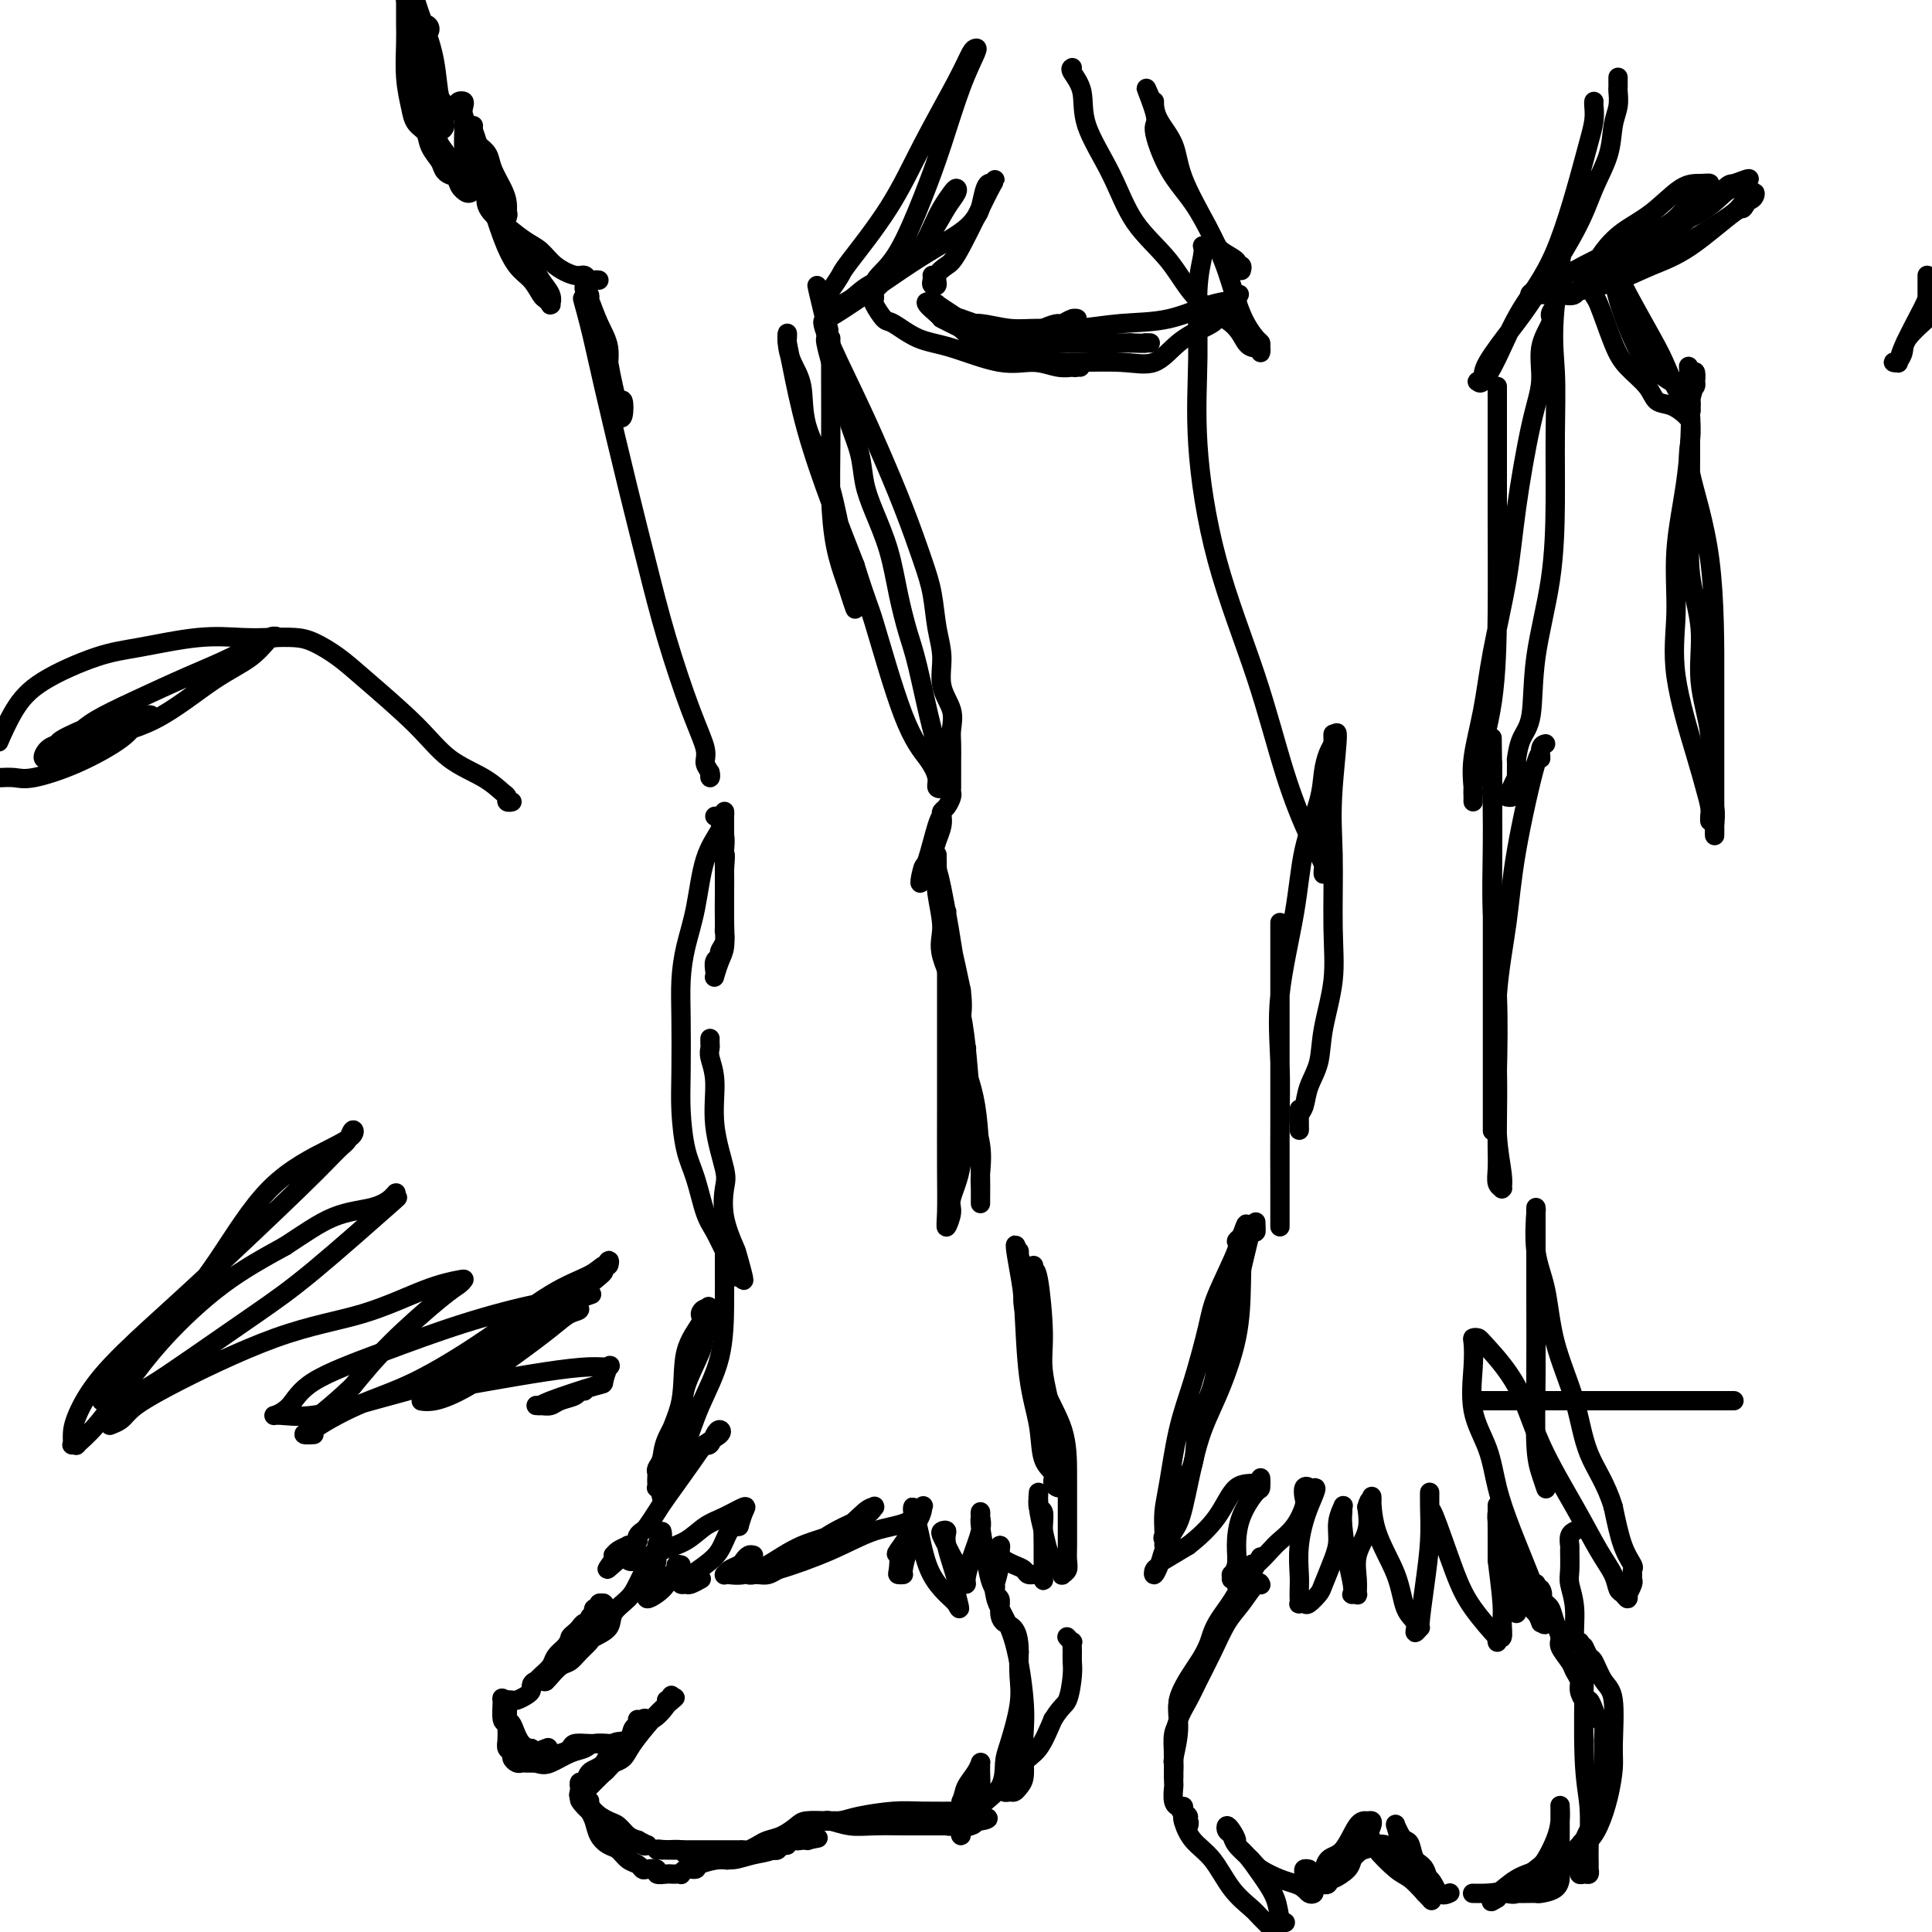 <svg viewBox='0 0 400 400' version='1.1' xmlns='http://www.w3.org/2000/svg' xmlns:xlink='http://www.w3.org/1999/xlink'><g fill='none' stroke='rgb(0,0,0)' stroke-width='6' stroke-linecap='round' stroke-linejoin='round'><path d='M88,6c-0.423,0.051 -0.846,0.102 -1,0c-0.154,-0.102 -0.038,-0.358 0,0c0.038,0.358 -0.001,1.332 0,2c0.001,0.668 0.043,1.032 0,2c-0.043,0.968 -0.170,2.539 0,4c0.170,1.461 0.638,2.812 1,4c0.362,1.188 0.619,2.212 1,3c0.381,0.788 0.888,1.339 1,2c0.112,0.661 -0.169,1.433 0,2c0.169,0.567 0.789,0.930 1,1c0.211,0.070 0.012,-0.152 0,-1c-0.012,-0.848 0.161,-2.320 0,-3c-0.161,-0.680 -0.656,-0.566 -1,-2c-0.344,-1.434 -0.535,-4.415 -1,-7c-0.465,-2.585 -1.202,-4.773 -2,-7c-0.798,-2.227 -1.657,-4.493 -2,-6c-0.343,-1.507 -0.172,-2.253 0,-3'/><path d='M85,1c0.002,-0.377 0.004,-0.754 0,0c-0.004,0.754 -0.013,2.639 0,4c0.013,1.361 0.049,2.198 0,4c-0.049,1.802 -0.183,4.569 0,7c0.183,2.431 0.683,4.528 1,6c0.317,1.472 0.451,2.321 1,3c0.549,0.679 1.513,1.189 2,2c0.487,0.811 0.497,1.923 1,3c0.503,1.077 1.497,2.121 2,3c0.503,0.879 0.513,1.595 1,2c0.487,0.405 1.450,0.500 2,1c0.550,0.500 0.687,1.404 1,2c0.313,0.596 0.804,0.885 1,1c0.196,0.115 0.098,0.058 0,0'/></g>
<g fill='none' stroke='rgb(0,0,0)' stroke-width='4' stroke-linecap='round' stroke-linejoin='round'><path d='M100,38c-0.229,0.223 -0.457,0.445 -1,0c-0.543,-0.445 -1.400,-1.559 -2,-3c-0.600,-1.441 -0.942,-3.210 -1,-5c-0.058,-1.790 0.167,-3.602 0,-5c-0.167,-1.398 -0.725,-2.384 -1,-3c-0.275,-0.616 -0.265,-0.863 0,-1c0.265,-0.137 0.786,-0.166 1,0c0.214,0.166 0.121,0.526 0,1c-0.121,0.474 -0.268,1.061 0,2c0.268,0.939 0.953,2.231 1,4c0.047,1.769 -0.544,4.014 0,6c0.544,1.986 2.223,3.714 3,5c0.777,1.286 0.653,2.130 1,3c0.347,0.870 1.165,1.765 2,2c0.835,0.235 1.688,-0.191 2,0c0.312,0.191 0.082,1.000 0,1c-0.082,0.000 -0.015,-0.807 0,-1c0.015,-0.193 -0.023,0.230 0,0c0.023,-0.230 0.106,-1.111 0,-2c-0.106,-0.889 -0.399,-1.785 -1,-3c-0.601,-1.215 -1.508,-2.750 -2,-4c-0.492,-1.250 -0.569,-2.214 -1,-3c-0.431,-0.786 -1.215,-1.393 -2,-2'/><path d='M99,30c-0.846,-2.777 -0.961,-2.719 -1,-3c-0.039,-0.281 -0.001,-0.900 0,-1c0.001,-0.100 -0.033,0.320 0,1c0.033,0.680 0.133,1.621 0,2c-0.133,0.379 -0.499,0.197 0,2c0.499,1.803 1.864,5.590 3,9c1.136,3.410 2.044,6.443 3,9c0.956,2.557 1.959,4.636 3,6c1.041,1.364 2.122,2.011 3,3c0.878,0.989 1.555,2.319 2,3c0.445,0.681 0.657,0.713 1,1c0.343,0.287 0.817,0.828 1,1c0.183,0.172 0.073,-0.025 0,0c-0.073,0.025 -0.111,0.271 0,0c0.111,-0.271 0.370,-1.060 0,-2c-0.370,-0.940 -1.370,-2.029 -2,-3c-0.630,-0.971 -0.891,-1.822 -2,-3c-1.109,-1.178 -3.067,-2.684 -4,-4c-0.933,-1.316 -0.841,-2.444 -1,-3c-0.159,-0.556 -0.568,-0.541 -1,-1c-0.432,-0.459 -0.885,-1.393 -1,-2c-0.115,-0.607 0.110,-0.888 0,-1c-0.110,-0.112 -0.555,-0.056 -1,0'/><path d='M102,44c-1.790,-2.989 -0.266,-0.962 0,-1c0.266,-0.038 -0.727,-2.142 -1,-3c-0.273,-0.858 0.172,-0.471 0,-1c-0.172,-0.529 -0.963,-1.976 -1,-2c-0.037,-0.024 0.678,1.373 1,2c0.322,0.627 0.249,0.485 0,1c-0.249,0.515 -0.676,1.688 0,3c0.676,1.312 2.453,2.762 4,4c1.547,1.238 2.862,2.264 4,3c1.138,0.736 2.098,1.182 3,2c0.902,0.818 1.747,2.009 3,3c1.253,0.991 2.914,1.782 4,2c1.086,0.218 1.598,-0.138 2,0c0.402,0.138 0.695,0.769 1,1c0.305,0.231 0.620,0.062 1,0c0.380,-0.062 0.823,-0.018 1,0c0.177,0.018 0.089,0.009 0,0'/><path d='M171,61c0.203,-0.106 0.407,-0.212 1,-1c0.593,-0.788 1.576,-2.257 2,-3c0.424,-0.743 0.288,-0.759 2,-3c1.712,-2.241 5.271,-6.705 8,-11c2.729,-4.295 4.628,-8.419 7,-13c2.372,-4.581 5.216,-9.617 7,-13c1.784,-3.383 2.508,-5.112 3,-6c0.492,-0.888 0.751,-0.936 1,-1c0.249,-0.064 0.486,-0.146 0,1c-0.486,1.146 -1.696,3.518 -3,7c-1.304,3.482 -2.704,8.074 -4,12c-1.296,3.926 -2.490,7.185 -4,11c-1.510,3.815 -3.337,8.185 -5,11c-1.663,2.815 -3.161,4.076 -4,5c-0.839,0.924 -1.018,1.510 -1,2c0.018,0.490 0.232,0.884 0,1c-0.232,0.116 -0.908,-0.046 -1,0c-0.092,0.046 0.402,0.299 1,0c0.598,-0.299 1.299,-1.149 2,-2'/><path d='M183,58c0.501,-0.587 0.754,-1.053 2,-2c1.246,-0.947 3.486,-2.373 5,-4c1.514,-1.627 2.302,-3.453 3,-5c0.698,-1.547 1.306,-2.813 2,-4c0.694,-1.187 1.475,-2.295 2,-3c0.525,-0.705 0.793,-1.007 1,-1c0.207,0.007 0.351,0.322 0,1c-0.351,0.678 -1.198,1.718 -2,3c-0.802,1.282 -1.560,2.805 -3,5c-1.440,2.195 -3.562,5.061 -6,7c-2.438,1.939 -5.190,2.951 -7,4c-1.810,1.049 -2.676,2.136 -4,3c-1.324,0.864 -3.104,1.504 -4,2c-0.896,0.496 -0.907,0.847 -1,1c-0.093,0.153 -0.269,0.107 0,0c0.269,-0.107 0.982,-0.276 1,0c0.018,0.276 -0.658,0.996 1,0c1.658,-0.996 5.648,-3.707 9,-6c3.352,-2.293 6.064,-4.169 9,-6c2.936,-1.831 6.097,-3.616 8,-5c1.903,-1.384 2.549,-2.368 3,-3c0.451,-0.632 0.709,-0.912 1,-2c0.291,-1.088 0.617,-2.985 1,-4c0.383,-1.015 0.824,-1.147 1,-1c0.176,0.147 0.088,0.574 0,1'/><path d='M205,39c1.253,-2.062 1.384,-2.717 0,0c-1.384,2.717 -4.284,8.806 -6,12c-1.716,3.194 -2.250,3.494 -3,4c-0.750,0.506 -1.718,1.218 -2,2c-0.282,0.782 0.120,1.635 0,2c-0.120,0.365 -0.764,0.242 -1,0c-0.236,-0.242 -0.063,-0.604 0,-1c0.063,-0.396 0.018,-0.828 0,-1c-0.018,-0.172 -0.009,-0.086 0,0'/><path d='M121,58c0.019,0.338 0.037,0.676 0,1c-0.037,0.324 -0.130,0.636 0,1c0.130,0.364 0.484,0.782 1,2c0.516,1.218 1.195,3.235 2,5c0.805,1.765 1.735,3.278 2,5c0.265,1.722 -0.136,3.652 0,5c0.136,1.348 0.808,2.115 1,3c0.192,0.885 -0.095,1.889 0,3c0.095,1.111 0.573,2.329 1,3c0.427,0.671 0.805,0.796 1,0c0.195,-0.796 0.208,-2.511 0,-3c-0.208,-0.489 -0.637,0.248 -1,0c-0.363,-0.248 -0.661,-1.481 -1,-3c-0.339,-1.519 -0.718,-3.324 -1,-5c-0.282,-1.676 -0.467,-3.223 -1,-5c-0.533,-1.777 -1.414,-3.784 -2,-5c-0.586,-1.216 -0.875,-1.641 -1,-2c-0.125,-0.359 -0.085,-0.653 0,-1c0.085,-0.347 0.215,-0.747 0,-1c-0.215,-0.253 -0.776,-0.358 -1,0c-0.224,0.358 -0.112,1.179 0,2'/><path d='M121,63c-0.971,-3.156 0.101,0.454 1,4c0.899,3.546 1.626,7.026 3,13c1.374,5.974 3.395,14.440 5,21c1.605,6.560 2.793,11.214 4,16c1.207,4.786 2.432,9.705 4,15c1.568,5.295 3.478,10.964 5,15c1.522,4.036 2.657,6.437 3,8c0.343,1.563 -0.104,2.289 0,3c0.104,0.711 0.760,1.407 1,2c0.240,0.593 0.065,1.083 0,1c-0.065,-0.083 -0.018,-0.738 0,-1c0.018,-0.262 0.009,-0.131 0,0'/><path d='M172,70c-0.000,0.043 -0.001,0.086 0,1c0.001,0.914 0.002,2.699 0,4c-0.002,1.301 -0.008,2.116 0,5c0.008,2.884 0.029,7.835 0,12c-0.029,4.165 -0.109,7.545 0,11c0.109,3.455 0.407,6.986 1,10c0.593,3.014 1.480,5.510 2,7c0.520,1.490 0.673,1.974 1,3c0.327,1.026 0.828,2.594 1,3c0.172,0.406 0.014,-0.352 0,-1c-0.014,-0.648 0.115,-1.188 0,-2c-0.115,-0.812 -0.474,-1.896 -1,-4c-0.526,-2.104 -1.219,-5.227 -2,-9c-0.781,-3.773 -1.649,-8.197 -3,-12c-1.351,-3.803 -3.185,-6.985 -4,-10c-0.815,-3.015 -0.611,-5.862 -1,-8c-0.389,-2.138 -1.373,-3.566 -2,-5c-0.627,-1.434 -0.898,-2.873 -1,-4c-0.102,-1.127 -0.034,-1.944 0,-2c0.034,-0.056 0.034,0.647 0,1c-0.034,0.353 -0.103,0.357 0,1c0.103,0.643 0.378,1.925 1,5c0.622,3.075 1.590,7.943 3,13c1.410,5.057 3.260,10.302 5,15c1.740,4.698 3.370,8.849 5,13'/><path d='M177,117c2.780,8.812 2.730,7.843 4,12c1.270,4.157 3.861,13.441 6,19c2.139,5.559 3.827,7.393 5,9c1.173,1.607 1.832,2.987 2,4c0.168,1.013 -0.156,1.658 0,2c0.156,0.342 0.792,0.381 1,0c0.208,-0.381 -0.013,-1.183 0,-2c0.013,-0.817 0.260,-1.650 0,-3c-0.260,-1.350 -1.027,-3.219 -2,-7c-0.973,-3.781 -2.151,-9.476 -3,-13c-0.849,-3.524 -1.369,-4.878 -2,-7c-0.631,-2.122 -1.372,-5.013 -2,-8c-0.628,-2.987 -1.142,-6.070 -2,-9c-0.858,-2.930 -2.061,-5.708 -3,-8c-0.939,-2.292 -1.613,-4.097 -2,-6c-0.387,-1.903 -0.485,-3.903 -1,-6c-0.515,-2.097 -1.447,-4.293 -2,-6c-0.553,-1.707 -0.726,-2.927 -1,-4c-0.274,-1.073 -0.648,-2.000 -1,-3c-0.352,-1.000 -0.683,-2.075 -1,-3c-0.317,-0.925 -0.621,-1.701 -1,-3c-0.379,-1.299 -0.834,-3.122 -1,-4c-0.166,-0.878 -0.045,-0.810 0,-1c0.045,-0.190 0.012,-0.639 0,-1c-0.012,-0.361 -0.003,-0.636 0,-1c0.003,-0.364 0.001,-0.818 0,-1c-0.001,-0.182 -0.000,-0.091 0,0'/><path d='M171,67c-3.580,-14.843 -1.029,-4.951 0,-1c1.029,3.951 0.536,1.963 0,1c-0.536,-0.963 -1.115,-0.899 0,2c1.115,2.899 3.924,8.632 6,13c2.076,4.368 3.421,7.370 5,11c1.579,3.630 3.394,7.887 5,12c1.606,4.113 3.003,8.084 4,11c0.997,2.916 1.595,4.779 2,7c0.405,2.221 0.616,4.800 1,7c0.384,2.200 0.940,4.019 1,6c0.060,1.981 -0.376,4.123 0,6c0.376,1.877 1.565,3.490 2,5c0.435,1.510 0.117,2.919 0,4c-0.117,1.081 -0.031,1.834 0,3c0.031,1.166 0.009,2.745 0,4c-0.009,1.255 -0.005,2.185 0,3c0.005,0.815 0.012,1.514 0,2c-0.012,0.486 -0.042,0.760 0,1c0.042,0.240 0.156,0.448 0,1c-0.156,0.552 -0.581,1.449 -1,2c-0.419,0.551 -0.833,0.755 -1,1c-0.167,0.245 -0.087,0.531 0,1c0.087,0.469 0.182,1.120 0,2c-0.182,0.880 -0.640,1.990 -1,3c-0.360,1.010 -0.622,1.920 -1,3c-0.378,1.080 -0.871,2.329 -1,3c-0.129,0.671 0.106,0.763 0,1c-0.106,0.237 -0.553,0.618 -1,1'/><path d='M191,182c-0.961,2.348 -0.362,-0.782 0,-2c0.362,-1.218 0.489,-0.522 1,-2c0.511,-1.478 1.407,-5.129 2,-7c0.593,-1.871 0.884,-1.963 1,-2c0.116,-0.037 0.058,-0.018 0,0'/><path d='M148,169c0.453,-0.040 0.906,-0.080 1,0c0.094,0.080 -0.171,0.280 0,1c0.171,0.720 0.778,1.959 1,3c0.222,1.041 0.060,1.886 0,3c-0.060,1.114 -0.019,2.499 0,4c0.019,1.501 0.015,3.117 0,5c-0.015,1.883 -0.043,4.032 0,6c0.043,1.968 0.155,3.755 0,5c-0.155,1.245 -0.579,1.949 -1,3c-0.421,1.051 -0.841,2.450 -1,3c-0.159,0.550 -0.058,0.250 0,0c0.058,-0.250 0.072,-0.451 0,-1c-0.072,-0.549 -0.229,-1.447 0,-2c0.229,-0.553 0.846,-0.763 1,-1c0.154,-0.237 -0.155,-0.502 0,-1c0.155,-0.498 0.774,-1.231 1,-2c0.226,-0.769 0.061,-1.575 0,-2c-0.061,-0.425 -0.016,-0.468 0,-1c0.016,-0.532 0.004,-1.551 0,-2c-0.004,-0.449 -0.001,-0.326 0,-1c0.001,-0.674 0.000,-2.143 0,-3c-0.000,-0.857 -0.000,-1.102 0,-2c0.000,-0.898 0.000,-2.449 0,-4'/><path d='M150,180c0.309,-4.002 0.083,-3.008 0,-3c-0.083,0.008 -0.022,-0.969 0,-2c0.022,-1.031 0.006,-2.117 0,-3c-0.006,-0.883 -0.003,-1.564 0,-2c0.003,-0.436 0.005,-0.628 0,-1c-0.005,-0.372 -0.017,-0.924 0,-1c0.017,-0.076 0.065,0.322 0,1c-0.065,0.678 -0.242,1.635 -1,3c-0.758,1.365 -2.098,3.139 -3,6c-0.902,2.861 -1.366,6.808 -2,10c-0.634,3.192 -1.438,5.627 -2,8c-0.562,2.373 -0.880,4.682 -1,7c-0.120,2.318 -0.040,4.644 0,8c0.040,3.356 0.041,7.742 0,11c-0.041,3.258 -0.124,5.388 0,8c0.124,2.612 0.457,5.705 1,8c0.543,2.295 1.297,3.793 2,6c0.703,2.207 1.354,5.124 2,7c0.646,1.876 1.287,2.710 2,4c0.713,1.290 1.498,3.036 2,4c0.502,0.964 0.722,1.145 1,2c0.278,0.855 0.613,2.384 1,3c0.387,0.616 0.825,0.319 1,0c0.175,-0.319 0.088,-0.659 0,-1'/><path d='M153,263c1.885,4.760 0.598,0.161 0,-2c-0.598,-2.161 -0.508,-1.883 -1,-3c-0.492,-1.117 -1.567,-3.627 -2,-6c-0.433,-2.373 -0.225,-4.607 0,-6c0.225,-1.393 0.467,-1.946 0,-4c-0.467,-2.054 -1.642,-5.611 -2,-9c-0.358,-3.389 0.100,-6.611 0,-9c-0.100,-2.389 -0.759,-3.947 -1,-5c-0.241,-1.053 -0.065,-1.602 0,-2c0.065,-0.398 0.017,-0.646 0,-1c-0.017,-0.354 -0.005,-0.816 0,-1c0.005,-0.184 0.002,-0.092 0,0'/><path d='M194,179c0.038,0.573 0.076,1.147 0,2c-0.076,0.853 -0.267,1.986 0,4c0.267,2.014 0.993,4.911 1,7c0.007,2.089 -0.706,3.371 0,6c0.706,2.629 2.830,6.605 4,12c1.170,5.395 1.385,12.208 2,17c0.615,4.792 1.629,7.564 2,10c0.371,2.436 0.099,4.535 0,6c-0.099,1.465 -0.026,2.296 0,3c0.026,0.704 0.006,1.279 0,2c-0.006,0.721 0.002,1.587 0,1c-0.002,-0.587 -0.013,-2.626 0,-3c0.013,-0.374 0.049,0.916 0,-2c-0.049,-2.916 -0.184,-10.037 -1,-15c-0.816,-4.963 -2.313,-7.768 -3,-11c-0.687,-3.232 -0.562,-6.890 -1,-10c-0.438,-3.110 -1.438,-5.673 -2,-9c-0.562,-3.327 -0.687,-7.419 -1,-10c-0.313,-2.581 -0.816,-3.650 -1,-5c-0.184,-1.350 -0.049,-2.980 0,-4c0.049,-1.020 0.013,-1.428 0,-2c-0.013,-0.572 -0.004,-1.306 0,-1c0.004,0.306 0.002,1.653 0,3'/><path d='M194,180c0.061,0.476 0.215,0.165 1,4c0.785,3.835 2.203,11.815 3,18c0.797,6.185 0.975,10.576 1,15c0.025,4.424 -0.102,8.883 0,13c0.102,4.117 0.434,7.893 0,11c-0.434,3.107 -1.633,5.544 -2,7c-0.367,1.456 0.098,1.930 0,3c-0.098,1.070 -0.758,2.736 -1,3c-0.242,0.264 -0.065,-0.875 0,-3c0.065,-2.125 0.017,-5.236 0,-9c-0.017,-3.764 -0.005,-8.182 0,-12c0.005,-3.818 0.001,-7.037 0,-11c-0.001,-3.963 -0.000,-8.669 0,-13c0.000,-4.331 0.000,-8.287 0,-11c-0.000,-2.713 -0.001,-4.182 0,-5c0.001,-0.818 0.002,-0.985 0,-1c-0.002,-0.015 -0.009,0.123 0,0c0.009,-0.123 0.033,-0.507 0,0c-0.033,0.507 -0.124,1.906 0,3c0.124,1.094 0.464,1.884 1,4c0.536,2.116 1.268,5.558 2,9'/><path d='M199,205c0.460,3.526 0.109,4.840 0,6c-0.109,1.160 0.022,2.167 0,3c-0.022,0.833 -0.198,1.494 0,2c0.198,0.506 0.771,0.859 1,1c0.229,0.141 0.115,0.071 0,0'/><path d='M150,257c0.000,-0.498 0.000,-0.995 0,-1c-0.000,-0.005 -0.000,0.483 0,1c0.000,0.517 0.002,1.061 0,2c-0.002,0.939 -0.007,2.271 0,4c0.007,1.729 0.024,3.854 0,7c-0.024,3.146 -0.091,7.312 -1,11c-0.909,3.688 -2.659,6.896 -4,10c-1.341,3.104 -2.272,6.102 -3,8c-0.728,1.898 -1.253,2.695 -2,4c-0.747,1.305 -1.717,3.118 -2,4c-0.283,0.882 0.120,0.835 0,1c-0.120,0.165 -0.765,0.544 -1,1c-0.235,0.456 -0.062,0.988 0,1c0.062,0.012 0.014,-0.498 0,-1c-0.014,-0.502 0.007,-0.996 0,-1c-0.007,-0.004 -0.043,0.483 0,-1c0.043,-1.483 0.164,-4.936 1,-8c0.836,-3.064 2.385,-5.740 3,-9c0.615,-3.260 0.295,-7.103 1,-10c0.705,-2.897 2.437,-4.849 3,-6c0.563,-1.151 -0.041,-1.502 0,-2c0.041,-0.498 0.726,-1.142 1,-1c0.274,0.142 0.137,1.071 0,2'/><path d='M146,273c1.405,-5.476 0.419,-0.667 0,2c-0.419,2.667 -0.269,3.194 -1,5c-0.731,1.806 -2.343,4.893 -3,7c-0.657,2.107 -0.358,3.233 -1,5c-0.642,1.767 -2.225,4.175 -3,6c-0.775,1.825 -0.744,3.066 -1,4c-0.256,0.934 -0.800,1.561 -1,2c-0.200,0.439 -0.054,0.692 0,1c0.054,0.308 0.018,0.672 0,1c-0.018,0.328 -0.017,0.619 0,1c0.017,0.381 0.052,0.853 0,1c-0.052,0.147 -0.190,-0.029 0,0c0.190,0.029 0.707,0.265 1,0c0.293,-0.265 0.363,-1.030 1,-2c0.637,-0.970 1.842,-2.145 3,-3c1.158,-0.855 2.269,-1.390 3,-2c0.731,-0.610 1.083,-1.294 2,-2c0.917,-0.706 2.400,-1.432 3,-2c0.600,-0.568 0.315,-0.977 0,-1c-0.315,-0.023 -0.662,0.340 -1,1c-0.338,0.660 -0.668,1.617 -1,2c-0.332,0.383 -0.666,0.191 -1,0'/><path d='M146,299c-0.865,0.827 -1.527,1.895 -3,4c-1.473,2.105 -3.757,5.246 -5,7c-1.243,1.754 -1.443,2.120 -2,3c-0.557,0.880 -1.469,2.273 -2,3c-0.531,0.727 -0.681,0.787 -1,1c-0.319,0.213 -0.808,0.579 -1,1c-0.192,0.421 -0.088,0.897 0,1c0.088,0.103 0.161,-0.166 0,0c-0.161,0.166 -0.555,0.766 -1,1c-0.445,0.234 -0.942,0.100 -1,0c-0.058,-0.100 0.324,-0.167 0,0c-0.324,0.167 -1.355,0.567 -2,1c-0.645,0.433 -0.905,0.900 -1,1c-0.095,0.100 -0.026,-0.165 0,0c0.026,0.165 0.007,0.762 0,1c-0.007,0.238 -0.004,0.119 0,0'/><path d='M127,323c-2.819,3.720 -0.365,1.020 1,0c1.365,-1.020 1.642,-0.360 2,0c0.358,0.360 0.797,0.421 2,0c1.203,-0.421 3.171,-1.322 5,-2c1.829,-0.678 3.521,-1.133 5,-2c1.479,-0.867 2.747,-2.147 4,-3c1.253,-0.853 2.490,-1.280 4,-2c1.510,-0.720 3.291,-1.732 4,-2c0.709,-0.268 0.345,0.209 0,1c-0.345,0.791 -0.673,1.895 -1,3'/><path d='M153,316c-0.687,0.044 -1.374,0.088 -2,1c-0.626,0.912 -1.190,2.692 -2,4c-0.810,1.308 -1.864,2.144 -3,3c-1.136,0.856 -2.354,1.732 -3,2c-0.646,0.268 -0.721,-0.071 -1,0c-0.279,0.071 -0.761,0.551 -1,1c-0.239,0.449 -0.235,0.866 0,1c0.235,0.134 0.702,-0.016 1,0c0.298,0.016 0.426,0.197 1,0c0.574,-0.197 1.592,-0.770 2,-1c0.408,-0.230 0.204,-0.115 0,0'/><path d='M156,322c-0.326,-0.089 -0.651,-0.178 -1,0c-0.349,0.178 -0.720,0.622 -1,1c-0.280,0.378 -0.468,0.690 -1,1c-0.532,0.310 -1.409,0.619 -2,1c-0.591,0.381 -0.897,0.835 -1,1c-0.103,0.165 -0.004,0.040 0,0c0.004,-0.040 -0.088,0.004 0,0c0.088,-0.004 0.357,-0.058 1,0c0.643,0.058 1.660,0.226 3,0c1.340,-0.226 3.004,-0.845 5,-2c1.996,-1.155 4.324,-2.845 7,-4c2.676,-1.155 5.698,-1.775 8,-3c2.302,-1.225 3.882,-3.055 5,-4c1.118,-0.945 1.774,-1.005 2,-1c0.226,0.005 0.021,0.077 0,0c-0.021,-0.077 0.140,-0.301 0,0c-0.140,0.301 -0.583,1.127 -2,2c-1.417,0.873 -3.808,1.793 -6,3c-2.192,1.207 -4.186,2.702 -6,4c-1.814,1.298 -3.447,2.400 -5,3c-1.553,0.600 -3.027,0.697 -4,1c-0.973,0.303 -1.446,0.810 -2,1c-0.554,0.190 -1.190,0.061 -1,0c0.190,-0.061 1.205,-0.055 2,0c0.795,0.055 1.370,0.159 2,0c0.630,-0.159 1.315,-0.579 2,-1'/><path d='M161,325c2.974,-0.837 7.410,-2.430 11,-4c3.590,-1.570 6.335,-3.116 9,-4c2.665,-0.884 5.250,-1.107 7,-2c1.750,-0.893 2.664,-2.455 3,-3c0.336,-0.545 0.094,-0.072 0,0c-0.094,0.072 -0.039,-0.258 0,0c0.039,0.258 0.062,1.102 -1,3c-1.062,1.898 -3.209,4.848 -4,6c-0.791,1.152 -0.227,0.504 0,1c0.227,0.496 0.116,2.134 0,3c-0.116,0.866 -0.238,0.959 0,1c0.238,0.041 0.834,0.030 1,0c0.166,-0.030 -0.099,-0.077 0,-1c0.099,-0.923 0.563,-2.721 1,-4c0.437,-1.279 0.849,-2.039 1,-3c0.151,-0.961 0.043,-2.124 0,-3c-0.043,-0.876 -0.021,-1.467 0,-2c0.021,-0.533 0.039,-1.009 0,-1c-0.039,0.009 -0.137,0.503 0,1c0.137,0.497 0.510,0.999 1,3c0.490,2.001 1.098,5.503 2,8c0.902,2.497 2.097,3.989 3,5c0.903,1.011 1.512,1.541 2,2c0.488,0.459 0.854,0.845 1,1c0.146,0.155 0.073,0.077 0,0'/><path d='M198,332c1.359,2.722 0.255,-0.472 0,-2c-0.255,-1.528 0.337,-1.388 0,-3c-0.337,-1.612 -1.604,-4.975 -2,-7c-0.396,-2.025 0.078,-2.710 0,-3c-0.078,-0.290 -0.707,-0.184 -1,0c-0.293,0.184 -0.250,0.445 0,1c0.250,0.555 0.707,1.402 1,2c0.293,0.598 0.422,0.945 1,2c0.578,1.055 1.604,2.817 2,4c0.396,1.183 0.160,1.785 0,2c-0.160,0.215 -0.246,0.041 0,0c0.246,-0.041 0.822,0.049 1,0c0.178,-0.049 -0.043,-0.238 0,-1c0.043,-0.762 0.352,-2.096 1,-4c0.648,-1.904 1.637,-4.378 2,-6c0.363,-1.622 0.100,-2.392 0,-3c-0.100,-0.608 -0.038,-1.054 0,-1c0.038,0.054 0.052,0.608 0,1c-0.052,0.392 -0.171,0.622 0,2c0.171,1.378 0.633,3.903 1,6c0.367,2.097 0.638,3.765 1,5c0.362,1.235 0.815,2.038 1,2c0.185,-0.038 0.101,-0.917 0,-1c-0.101,-0.083 -0.220,0.632 0,0c0.220,-0.632 0.777,-2.609 1,-4c0.223,-1.391 0.111,-2.195 0,-3'/><path d='M207,321c0.310,-1.155 0.083,-1.042 0,-1c-0.083,0.042 -0.024,0.012 0,0c0.024,-0.012 0.012,-0.006 0,0'/><path d='M141,324c-0.448,-0.096 -0.896,-0.191 -1,0c-0.104,0.191 0.136,0.669 0,1c-0.136,0.331 -0.649,0.516 -1,1c-0.351,0.484 -0.540,1.267 -1,2c-0.460,0.733 -1.192,1.417 -2,2c-0.808,0.583 -1.691,1.065 -2,1c-0.309,-0.065 -0.045,-0.678 0,-1c0.045,-0.322 -0.128,-0.352 0,-1c0.128,-0.648 0.556,-1.915 1,-3c0.444,-1.085 0.903,-1.987 1,-3c0.097,-1.013 -0.170,-2.138 0,-3c0.170,-0.862 0.777,-1.463 1,-2c0.223,-0.537 0.064,-1.011 0,-1c-0.064,0.011 -0.032,0.505 0,1'/><path d='M137,318c0.190,-1.430 0.166,0.995 0,2c-0.166,1.005 -0.472,0.590 -1,1c-0.528,0.410 -1.277,1.646 -2,3c-0.723,1.354 -1.420,2.825 -2,4c-0.580,1.175 -1.044,2.054 -2,3c-0.956,0.946 -2.406,1.958 -3,3c-0.594,1.042 -0.333,2.115 -1,3c-0.667,0.885 -2.261,1.584 -3,2c-0.739,0.416 -0.622,0.550 -1,1c-0.378,0.450 -1.249,1.216 -2,2c-0.751,0.784 -1.381,1.587 -2,2c-0.619,0.413 -1.226,0.436 -2,1c-0.774,0.564 -1.714,1.668 -2,2c-0.286,0.332 0.080,-0.106 0,0c-0.080,0.106 -0.608,0.758 -1,1c-0.392,0.242 -0.648,0.073 -1,0c-0.352,-0.073 -0.800,-0.050 -1,0c-0.200,0.050 -0.153,0.127 0,0c0.153,-0.127 0.412,-0.457 1,-1c0.588,-0.543 1.504,-1.300 2,-2c0.496,-0.700 0.570,-1.343 1,-2c0.430,-0.657 1.215,-1.329 2,-2'/><path d='M117,341c1.107,-1.487 0.875,-1.704 1,-2c0.125,-0.296 0.607,-0.670 1,-1c0.393,-0.330 0.697,-0.614 1,-1c0.303,-0.386 0.603,-0.873 1,-1c0.397,-0.127 0.890,0.105 1,0c0.110,-0.105 -0.163,-0.549 0,-1c0.163,-0.451 0.761,-0.909 1,-1c0.239,-0.091 0.120,0.186 0,0c-0.120,-0.186 -0.242,-0.834 0,-1c0.242,-0.166 0.849,0.151 1,0c0.151,-0.151 -0.155,-0.769 0,-1c0.155,-0.231 0.771,-0.073 1,0c0.229,0.073 0.072,0.063 0,0c-0.072,-0.063 -0.059,-0.178 0,0c0.059,0.178 0.162,0.648 0,1c-0.162,0.352 -0.591,0.587 -1,1c-0.409,0.413 -0.800,1.003 -1,2c-0.200,0.997 -0.211,2.400 -1,3c-0.789,0.600 -2.356,0.398 -3,1c-0.644,0.602 -0.366,2.008 -1,3c-0.634,0.992 -2.181,1.569 -3,2c-0.819,0.431 -0.909,0.715 -1,1'/><path d='M114,346c-1.824,2.632 -0.883,2.210 -1,2c-0.117,-0.210 -1.292,-0.210 -2,0c-0.708,0.210 -0.949,0.631 -1,1c-0.051,0.369 0.088,0.687 0,1c-0.088,0.313 -0.402,0.620 -1,1c-0.598,0.380 -1.481,0.833 -2,1c-0.519,0.167 -0.675,0.048 -1,0c-0.325,-0.048 -0.819,-0.024 -1,0c-0.181,0.024 -0.048,0.048 0,0c0.048,-0.048 0.013,-0.166 0,0c-0.013,0.166 -0.003,0.618 0,1c0.003,0.382 0.001,0.695 0,1c-0.001,0.305 -0.000,0.601 0,1c0.000,0.399 -0.001,0.900 0,1c0.001,0.100 0.003,-0.200 0,0c-0.003,0.200 -0.012,0.901 0,2c0.012,1.099 0.045,2.595 0,3c-0.045,0.405 -0.167,-0.280 0,0c0.167,0.280 0.623,1.525 1,2c0.377,0.475 0.675,0.181 1,0c0.325,-0.181 0.675,-0.250 1,0c0.325,0.250 0.623,0.820 1,1c0.377,0.180 0.832,-0.028 1,0c0.168,0.028 0.048,0.294 0,0c-0.048,-0.294 -0.024,-1.147 0,-2'/><path d='M110,362c0.424,0.167 -1.014,0.084 -2,-1c-0.986,-1.084 -1.518,-3.170 -2,-4c-0.482,-0.830 -0.915,-0.404 -1,-1c-0.085,-0.596 0.177,-2.215 0,-3c-0.177,-0.785 -0.794,-0.736 -1,-1c-0.206,-0.264 -0.002,-0.842 0,0c0.002,0.842 -0.197,3.104 0,4c0.197,0.896 0.789,0.425 1,1c0.211,0.575 0.042,2.195 0,3c-0.042,0.805 0.044,0.794 0,1c-0.044,0.206 -0.219,0.630 0,1c0.219,0.370 0.832,0.688 1,1c0.168,0.312 -0.110,0.620 0,1c0.110,0.380 0.607,0.834 1,1c0.393,0.166 0.683,0.045 1,0c0.317,-0.045 0.662,-0.012 1,0c0.338,0.012 0.668,0.003 1,0c0.332,-0.003 0.666,-0.002 1,0'/><path d='M111,365c1.254,0.419 1.889,0.466 3,0c1.111,-0.466 2.699,-1.445 4,-2c1.301,-0.555 2.315,-0.685 3,-1c0.685,-0.315 1.041,-0.817 2,-1c0.959,-0.183 2.520,-0.049 3,0c0.480,0.049 -0.122,0.013 0,0c0.122,-0.013 0.966,-0.003 1,0c0.034,0.003 -0.744,0.000 -1,0c-0.256,-0.000 0.010,0.003 0,0c-0.010,-0.003 -0.295,-0.011 -1,0c-0.705,0.011 -1.829,0.042 -3,0c-1.171,-0.042 -2.390,-0.156 -3,0c-0.610,0.156 -0.611,0.581 -1,1c-0.389,0.419 -1.164,0.830 -2,1c-0.836,0.170 -1.731,0.099 -2,0c-0.269,-0.099 0.088,-0.225 0,0c-0.088,0.225 -0.622,0.803 -1,1c-0.378,0.197 -0.602,0.015 -1,0c-0.398,-0.015 -0.971,0.139 -1,0c-0.029,-0.139 0.485,-0.569 1,-1'/><path d='M112,363c-1.956,0.089 0.156,-0.689 1,-1c0.844,-0.311 0.422,-0.156 0,0'/><path d='M132,356c0.102,0.373 0.204,0.747 0,1c-0.204,0.253 -0.713,0.386 -1,1c-0.287,0.614 -0.353,1.708 -1,3c-0.647,1.292 -1.876,2.782 -3,4c-1.124,1.218 -2.145,2.165 -3,3c-0.855,0.835 -1.546,1.557 -2,2c-0.454,0.443 -0.670,0.606 -1,1c-0.330,0.394 -0.772,1.020 -1,1c-0.228,-0.020 -0.242,-0.686 0,-1c0.242,-0.314 0.739,-0.276 1,-1c0.261,-0.724 0.287,-2.210 1,-3c0.713,-0.790 2.115,-0.885 3,-2c0.885,-1.115 1.254,-3.251 2,-4c0.746,-0.749 1.869,-0.110 3,-1c1.131,-0.890 2.268,-3.309 3,-4c0.732,-0.691 1.058,0.346 2,0c0.942,-0.346 2.501,-2.076 3,-3c0.499,-0.924 -0.062,-1.041 0,-1c0.062,0.041 0.748,0.242 1,0c0.252,-0.242 0.072,-0.926 0,-1c-0.072,-0.074 -0.036,0.463 0,1'/><path d='M139,352c1.753,-1.278 0.137,0.025 -1,1c-1.137,0.975 -1.793,1.620 -3,3c-1.207,1.380 -2.963,3.493 -4,5c-1.037,1.507 -1.354,2.408 -2,3c-0.646,0.592 -1.622,0.876 -2,1c-0.378,0.124 -0.157,0.090 0,0c0.157,-0.090 0.250,-0.235 0,0c-0.250,0.235 -0.841,0.851 -1,1c-0.159,0.149 0.116,-0.170 0,0c-0.116,0.170 -0.623,0.829 -1,1c-0.377,0.171 -0.626,-0.146 -1,0c-0.374,0.146 -0.875,0.756 -1,1c-0.125,0.244 0.124,0.122 0,0c-0.124,-0.122 -0.622,-0.244 -1,0c-0.378,0.244 -0.637,0.853 -1,1c-0.363,0.147 -0.831,-0.168 -1,0c-0.169,0.168 -0.040,0.821 0,1c0.040,0.179 -0.007,-0.114 0,0c0.007,0.114 0.070,0.635 0,1c-0.070,0.365 -0.273,0.573 0,1c0.273,0.427 1.022,1.073 2,2c0.978,0.927 2.186,2.134 3,3c0.814,0.866 1.232,1.390 2,2c0.768,0.610 1.884,1.305 3,2'/><path d='M130,381c1.956,1.796 1.846,0.286 2,0c0.154,-0.286 0.571,0.652 1,1c0.429,0.348 0.869,0.105 1,0c0.131,-0.105 -0.048,-0.074 0,0c0.048,0.074 0.323,0.189 0,0c-0.323,-0.189 -1.246,-0.683 -2,-1c-0.754,-0.317 -1.341,-0.457 -2,-1c-0.659,-0.543 -1.391,-1.491 -2,-2c-0.609,-0.509 -1.095,-0.581 -2,-1c-0.905,-0.419 -2.229,-1.184 -3,-2c-0.771,-0.816 -0.990,-1.683 -1,-2c-0.010,-0.317 0.190,-0.085 0,0c-0.190,0.085 -0.768,0.024 -1,0c-0.232,-0.024 -0.116,-0.012 0,0'/><path d='M121,373c-1.903,-1.205 -0.662,0.283 0,1c0.662,0.717 0.744,0.663 1,1c0.256,0.337 0.687,1.064 1,2c0.313,0.936 0.507,2.082 1,3c0.493,0.918 1.284,1.609 2,2c0.716,0.391 1.356,0.483 2,1c0.644,0.517 1.291,1.458 2,2c0.709,0.542 1.481,0.685 2,1c0.519,0.315 0.787,0.802 1,1c0.213,0.198 0.372,0.105 1,0c0.628,-0.105 1.726,-0.224 2,0c0.274,0.224 -0.277,0.792 0,1c0.277,0.208 1.380,0.057 2,0c0.620,-0.057 0.756,-0.019 1,0c0.244,0.019 0.595,0.020 1,0c0.405,-0.020 0.865,-0.061 1,0c0.135,0.061 -0.056,0.222 0,0c0.056,-0.222 0.359,-0.829 1,-1c0.641,-0.171 1.620,0.095 2,0c0.380,-0.095 0.163,-0.549 1,-1c0.837,-0.451 2.730,-0.899 4,-1c1.270,-0.101 1.917,0.145 3,0c1.083,-0.145 2.602,-0.680 4,-1c1.398,-0.320 2.676,-0.426 4,-1c1.324,-0.574 2.695,-1.618 4,-2c1.305,-0.382 2.544,-0.103 3,0c0.456,0.103 0.130,0.029 0,0c-0.130,-0.029 -0.065,-0.015 0,0'/><path d='M167,381c5.062,-0.927 0.716,-0.244 -1,0c-1.716,0.244 -0.803,0.050 -1,0c-0.197,-0.050 -1.506,0.043 -2,0c-0.494,-0.043 -0.174,-0.222 0,0c0.174,0.222 0.200,0.844 0,1c-0.200,0.156 -0.627,-0.154 -1,0c-0.373,0.154 -0.691,0.773 -1,1c-0.309,0.227 -0.607,0.061 -1,0c-0.393,-0.061 -0.879,-0.017 -1,0c-0.121,0.017 0.122,0.008 0,0c-0.122,-0.008 -0.611,-0.016 -1,0c-0.389,0.016 -0.679,0.057 -1,0c-0.321,-0.057 -0.673,-0.211 -1,0c-0.327,0.211 -0.630,0.788 -1,1c-0.370,0.212 -0.806,0.061 -1,0c-0.194,-0.061 -0.147,-0.030 0,0c0.147,0.030 0.393,0.061 0,0c-0.393,-0.061 -1.424,-0.212 -2,0c-0.576,0.212 -0.697,0.789 -1,1c-0.303,0.211 -0.788,0.056 -1,0c-0.212,-0.056 -0.153,-0.014 0,0c0.153,0.014 0.398,0.001 0,0c-0.398,-0.001 -1.438,0.010 -2,0c-0.562,-0.010 -0.644,-0.041 -1,0c-0.356,0.041 -0.984,0.155 -2,0c-1.016,-0.155 -2.420,-0.577 -3,-1c-0.580,-0.423 -0.335,-0.845 -1,-1c-0.665,-0.155 -2.240,-0.041 -3,0c-0.760,0.041 -0.705,0.011 -1,0c-0.295,-0.011 -0.942,-0.003 -1,0c-0.058,0.003 0.471,0.002 1,0'/><path d='M137,383c-1.652,-0.309 -0.283,-0.083 1,0c1.283,0.083 2.480,0.022 3,0c0.520,-0.022 0.363,-0.006 1,0c0.637,0.006 2.069,0.002 3,0c0.931,-0.002 1.363,-0.000 2,0c0.637,0.000 1.480,0.000 2,0c0.520,-0.000 0.717,-0.000 1,0c0.283,0.000 0.652,0.001 1,0c0.348,-0.001 0.674,-0.003 1,0c0.326,0.003 0.653,0.012 1,0c0.347,-0.012 0.714,-0.044 1,0c0.286,0.044 0.489,0.163 1,0c0.511,-0.163 1.328,-0.608 2,-1c0.672,-0.392 1.198,-0.732 2,-1c0.802,-0.268 1.880,-0.463 3,-1c1.120,-0.537 2.281,-1.415 3,-2c0.719,-0.585 0.996,-0.879 2,-1c1.004,-0.121 2.735,-0.071 4,0c1.265,0.071 2.063,0.163 3,0c0.937,-0.163 2.015,-0.580 4,-1c1.985,-0.420 4.879,-0.844 7,-1c2.121,-0.156 3.468,-0.043 6,0c2.532,0.043 6.248,0.015 8,0c1.752,-0.015 1.541,-0.018 2,0c0.459,0.018 1.587,0.056 2,0c0.413,-0.056 0.111,-0.207 0,0c-0.111,0.207 -0.032,0.774 0,1c0.032,0.226 0.016,0.113 0,0'/><path d='M203,376c2.892,0.381 1.121,0.834 0,1c-1.121,0.166 -1.592,0.044 -4,0c-2.408,-0.044 -6.753,-0.012 -10,0c-3.247,0.012 -5.396,0.003 -7,0c-1.604,-0.003 -2.665,-0.001 -4,0c-1.335,0.001 -2.946,-0.001 -4,0c-1.054,0.001 -1.553,0.004 -2,0c-0.447,-0.004 -0.842,-0.015 -1,0c-0.158,0.015 -0.078,0.057 0,0c0.078,-0.057 0.155,-0.211 1,0c0.845,0.211 2.458,0.789 4,1c1.542,0.211 3.015,0.057 5,0c1.985,-0.057 4.483,-0.015 6,0c1.517,0.015 2.051,0.004 3,0c0.949,-0.004 2.311,-0.001 3,0c0.689,0.001 0.705,-0.000 1,0c0.295,0.000 0.868,0.001 1,0c0.132,-0.001 -0.176,-0.004 0,0c0.176,0.004 0.836,0.015 1,0c0.164,-0.015 -0.167,-0.057 0,0c0.167,0.057 0.833,0.213 1,0c0.167,-0.213 -0.166,-0.795 0,-1c0.166,-0.205 0.829,-0.033 1,0c0.171,0.033 -0.150,-0.074 0,0c0.150,0.074 0.771,0.328 1,0c0.229,-0.328 0.065,-1.236 0,-2c-0.065,-0.764 -0.033,-1.382 0,-2'/><path d='M199,373c0.585,-1.304 0.549,-2.063 1,-3c0.451,-0.937 1.389,-2.051 2,-3c0.611,-0.949 0.896,-1.732 1,-2c0.104,-0.268 0.028,-0.020 0,0c-0.028,0.020 -0.010,-0.186 0,0c0.010,0.186 0.010,0.765 0,1c-0.010,0.235 -0.031,0.127 0,1c0.031,0.873 0.114,2.725 0,4c-0.114,1.275 -0.425,1.971 -1,3c-0.575,1.029 -1.416,2.392 -2,3c-0.584,0.608 -0.913,0.463 -1,1c-0.087,0.537 0.068,1.757 0,2c-0.068,0.243 -0.358,-0.492 0,-1c0.358,-0.508 1.363,-0.790 2,-1c0.637,-0.210 0.904,-0.348 1,-1c0.096,-0.652 0.019,-1.818 1,-3c0.981,-1.182 3.019,-2.380 4,-4c0.981,-1.620 0.904,-3.661 1,-5c0.096,-1.339 0.366,-1.978 1,-4c0.634,-2.022 1.632,-5.429 2,-8c0.368,-2.571 0.105,-4.306 0,-6c-0.105,-1.694 -0.053,-3.347 0,-5'/><path d='M211,342c0.004,-5.538 -1.985,-5.383 -3,-6c-1.015,-0.617 -1.057,-2.006 -1,-3c0.057,-0.994 0.213,-1.594 0,-2c-0.213,-0.406 -0.794,-0.619 -1,-1c-0.206,-0.381 -0.037,-0.932 0,-1c0.037,-0.068 -0.057,0.347 0,1c0.057,0.653 0.264,1.546 1,3c0.736,1.454 2.002,3.471 3,7c0.998,3.529 1.729,8.570 2,12c0.271,3.430 0.084,5.249 0,7c-0.084,1.751 -0.064,3.436 0,5c0.064,1.564 0.171,3.009 0,4c-0.171,0.991 -0.620,1.530 -1,2c-0.380,0.470 -0.692,0.872 -1,1c-0.308,0.128 -0.612,-0.019 -1,0c-0.388,0.019 -0.859,0.202 -1,0c-0.141,-0.202 0.048,-0.789 0,-1c-0.048,-0.211 -0.333,-0.045 0,0c0.333,0.045 1.285,-0.029 2,-1c0.715,-0.971 1.192,-2.838 2,-4c0.808,-1.162 1.945,-1.618 3,-3c1.055,-1.382 2.027,-3.691 3,-6'/><path d='M218,356c1.856,-2.966 2.497,-2.879 3,-4c0.503,-1.121 0.868,-3.448 1,-5c0.132,-1.552 0.032,-2.329 0,-3c-0.032,-0.671 0.006,-1.238 0,-2c-0.006,-0.762 -0.054,-1.721 0,-2c0.054,-0.279 0.210,0.121 0,0c-0.210,-0.121 -0.787,-0.763 -1,-1c-0.213,-0.237 -0.061,-0.068 0,0c0.061,0.068 0.030,0.034 0,0'/><path d='M207,320c-0.005,0.447 -0.010,0.893 0,1c0.010,0.107 0.034,-0.126 0,0c-0.034,0.126 -0.126,0.612 0,1c0.126,0.388 0.471,0.677 1,1c0.529,0.323 1.242,0.678 2,1c0.758,0.322 1.562,0.609 2,1c0.438,0.391 0.510,0.885 1,1c0.490,0.115 1.399,-0.149 2,0c0.601,0.149 0.893,0.710 1,1c0.107,0.290 0.029,0.308 0,0c-0.029,-0.308 -0.008,-0.942 0,-1c0.008,-0.058 0.003,0.461 0,0c-0.003,-0.461 -0.005,-1.901 0,-3c0.005,-1.099 0.015,-1.856 0,-3c-0.015,-1.144 -0.057,-2.676 0,-4c0.057,-1.324 0.211,-2.440 0,-3c-0.211,-0.560 -0.789,-0.562 -1,-1c-0.211,-0.438 -0.057,-1.310 0,-2c0.057,-0.690 0.016,-1.197 0,-1c-0.016,0.197 -0.008,1.099 0,2'/><path d='M215,311c-0.048,-2.340 -0.168,-0.691 0,1c0.168,1.691 0.623,3.423 1,5c0.377,1.577 0.676,3.001 1,4c0.324,0.999 0.674,1.575 1,2c0.326,0.425 0.627,0.700 1,1c0.373,0.300 0.818,0.625 1,1c0.182,0.375 0.101,0.800 0,1c-0.101,0.200 -0.223,0.174 0,0c0.223,-0.174 0.792,-0.498 1,-1c0.208,-0.502 0.056,-1.183 0,-2c-0.056,-0.817 -0.015,-1.769 0,-3c0.015,-1.231 0.005,-2.741 0,-4c-0.005,-1.259 -0.003,-2.266 0,-4c0.003,-1.734 0.007,-4.193 0,-7c-0.007,-2.807 -0.027,-5.961 -1,-9c-0.973,-3.039 -2.901,-5.961 -4,-9c-1.099,-3.039 -1.370,-6.194 -2,-9c-0.630,-2.806 -1.619,-5.264 -2,-7c-0.381,-1.736 -0.155,-2.750 0,-4c0.155,-1.250 0.237,-2.737 0,-4c-0.237,-1.263 -0.795,-2.302 -1,-3c-0.205,-0.698 -0.059,-1.057 0,-1c0.059,0.057 0.029,0.528 0,1'/><path d='M211,260c-1.445,-5.184 -0.557,-0.143 0,3c0.557,3.143 0.784,4.389 1,8c0.216,3.611 0.421,9.587 1,14c0.579,4.413 1.532,7.263 2,10c0.468,2.737 0.451,5.359 1,7c0.549,1.641 1.664,2.299 2,3c0.336,0.701 -0.106,1.444 0,2c0.106,0.556 0.759,0.926 1,1c0.241,0.074 0.071,-0.149 0,-1c-0.071,-0.851 -0.043,-2.331 0,-3c0.043,-0.669 0.100,-0.526 0,-2c-0.100,-1.474 -0.356,-4.563 -1,-8c-0.644,-3.437 -1.675,-7.221 -2,-10c-0.325,-2.779 0.057,-4.552 0,-8c-0.057,-3.448 -0.551,-8.570 -1,-11c-0.449,-2.430 -0.852,-2.167 -1,-2c-0.148,0.167 -0.040,0.237 0,0c0.040,-0.237 0.011,-0.782 0,-1c-0.011,-0.218 -0.006,-0.109 0,0'/><path d='M222,14c-0.229,0.119 -0.459,0.238 0,1c0.459,0.762 1.605,2.167 2,4c0.395,1.833 0.038,4.093 1,7c0.962,2.907 3.245,6.461 5,10c1.755,3.539 2.984,7.064 5,10c2.016,2.936 4.820,5.285 7,8c2.180,2.715 3.737,5.798 6,8c2.263,2.202 5.233,3.523 7,5c1.767,1.477 2.330,3.111 3,4c0.670,0.889 1.448,1.033 2,1c0.552,-0.033 0.879,-0.244 1,0c0.121,0.244 0.038,0.944 0,1c-0.038,0.056 -0.029,-0.530 0,-1c0.029,-0.470 0.078,-0.823 0,-1c-0.078,-0.177 -0.283,-0.177 -1,-1c-0.717,-0.823 -1.944,-2.470 -3,-5c-1.056,-2.530 -1.939,-5.944 -3,-9c-1.061,-3.056 -2.298,-5.755 -4,-9c-1.702,-3.245 -3.868,-7.036 -5,-10c-1.132,-2.964 -1.232,-5.100 -2,-7c-0.768,-1.900 -2.206,-3.564 -3,-5c-0.794,-1.436 -0.945,-2.643 -1,-3c-0.055,-0.357 -0.015,0.135 0,0c0.015,-0.135 0.004,-0.896 0,-1c-0.004,-0.104 -0.002,0.448 0,1'/><path d='M239,22c-3.372,-7.644 -0.802,-1.755 0,1c0.802,2.755 -0.163,2.376 0,4c0.163,1.624 1.453,5.251 3,8c1.547,2.749 3.352,4.622 5,7c1.648,2.378 3.139,5.263 4,7c0.861,1.737 1.092,2.325 2,3c0.908,0.675 2.492,1.435 3,2c0.508,0.565 -0.060,0.935 0,1c0.060,0.065 0.747,-0.175 1,0c0.253,0.175 0.072,0.764 0,1c-0.072,0.236 -0.036,0.118 0,0'/><path d='M330,21c-0.025,0.192 -0.049,0.385 0,1c0.049,0.615 0.173,1.654 0,3c-0.173,1.346 -0.641,2.999 -2,8c-1.359,5.001 -3.607,13.350 -6,19c-2.393,5.650 -4.929,8.600 -7,12c-2.071,3.400 -3.675,7.248 -5,10c-1.325,2.752 -2.369,4.406 -3,5c-0.631,0.594 -0.847,0.126 -1,0c-0.153,-0.126 -0.243,0.088 0,0c0.243,-0.088 0.820,-0.478 1,-1c0.180,-0.522 -0.038,-1.176 1,-3c1.038,-1.824 3.332,-4.818 5,-7c1.668,-2.182 2.709,-3.553 5,-7c2.291,-3.447 5.833,-8.971 8,-13c2.167,-4.029 2.959,-6.565 4,-9c1.041,-2.435 2.332,-4.771 3,-7c0.668,-2.229 0.715,-4.351 1,-6c0.285,-1.649 0.808,-2.824 1,-4c0.192,-1.176 0.051,-2.354 0,-3c-0.051,-0.646 -0.014,-0.761 0,-1c0.014,-0.239 0.004,-0.603 0,-1c-0.004,-0.397 -0.001,-0.828 0,-1c0.001,-0.172 0.001,-0.086 0,0'/><path d='M249,51c-0.032,-0.100 -0.063,-0.199 0,0c0.063,0.199 0.221,0.698 0,2c-0.221,1.302 -0.822,3.409 -1,7c-0.178,3.591 0.068,8.667 0,14c-0.068,5.333 -0.451,10.921 0,18c0.451,7.079 1.736,15.647 4,24c2.264,8.353 5.507,16.492 8,24c2.493,7.508 4.237,14.386 6,20c1.763,5.614 3.544,9.966 5,13c1.456,3.034 2.587,4.752 3,6c0.413,1.248 0.107,2.028 0,2c-0.107,-0.028 -0.015,-0.862 0,-1c0.015,-0.138 -0.049,0.422 0,0c0.049,-0.422 0.209,-1.824 0,-3c-0.209,-1.176 -0.787,-2.124 -1,-3c-0.213,-0.876 -0.061,-1.679 0,-2c0.061,-0.321 0.030,-0.161 0,0'/><path d='M310,80c-0.001,0.612 -0.001,1.224 0,1c0.001,-0.224 0.004,-1.284 0,3c-0.004,4.284 -0.015,13.914 0,22c0.015,8.086 0.057,14.630 0,21c-0.057,6.370 -0.211,12.567 -1,18c-0.789,5.433 -2.211,10.101 -3,13c-0.789,2.899 -0.944,4.028 -1,5c-0.056,0.972 -0.015,1.788 0,2c0.015,0.212 0.002,-0.179 0,0c-0.002,0.179 0.006,0.927 0,1c-0.006,0.073 -0.025,-0.528 0,-1c0.025,-0.472 0.094,-0.816 0,-2c-0.094,-1.184 -0.349,-3.209 0,-6c0.349,-2.791 1.304,-6.348 2,-10c0.696,-3.652 1.133,-7.398 2,-12c0.867,-4.602 2.164,-10.060 3,-15c0.836,-4.940 1.213,-9.361 2,-15c0.787,-5.639 1.986,-12.494 3,-17c1.014,-4.506 1.845,-6.663 2,-9c0.155,-2.337 -0.365,-4.854 0,-7c0.365,-2.146 1.614,-3.920 2,-5c0.386,-1.080 -0.093,-1.466 0,-2c0.093,-0.534 0.757,-1.215 1,-2c0.243,-0.785 0.065,-1.673 0,-2c-0.065,-0.327 -0.019,-0.093 0,0c0.019,0.093 0.009,0.047 0,0'/><path d='M322,61c2.630,-16.475 0.704,-5.163 0,2c-0.704,7.163 -0.185,10.178 0,14c0.185,3.822 0.037,8.452 0,13c-0.037,4.548 0.036,9.016 0,14c-0.036,4.984 -0.181,10.485 -1,16c-0.819,5.515 -2.310,11.044 -3,16c-0.690,4.956 -0.577,9.340 -1,12c-0.423,2.660 -1.380,3.597 -2,5c-0.620,1.403 -0.902,3.273 -1,4c-0.098,0.727 -0.012,0.309 0,1c0.012,0.691 -0.050,2.489 0,3c0.050,0.511 0.210,-0.266 0,0c-0.210,0.266 -0.792,1.574 -1,2c-0.208,0.426 -0.042,-0.029 0,0c0.042,0.029 -0.040,0.544 0,1c0.040,0.456 0.203,0.854 0,1c-0.203,0.146 -0.772,0.042 -1,0c-0.228,-0.042 -0.114,-0.021 0,0'/><path d='M265,191c0.000,0.524 0.000,1.048 0,2c-0.000,0.952 -0.000,2.330 0,6c0.000,3.670 0.000,9.630 0,15c-0.000,5.370 -0.000,10.149 0,15c0.000,4.851 0.000,9.773 0,13c-0.000,3.227 -0.000,4.758 0,6c0.000,1.242 0.000,2.196 0,3c-0.000,0.804 -0.000,1.459 0,2c0.000,0.541 0.000,0.968 0,1c-0.000,0.032 -0.000,-0.330 0,-1c0.000,-0.670 0.001,-1.647 0,-2c-0.001,-0.353 -0.003,-0.083 0,-1c0.003,-0.917 0.011,-3.020 0,-6c-0.011,-2.980 -0.040,-6.838 0,-11c0.040,-4.162 0.151,-8.629 0,-13c-0.151,-4.371 -0.563,-8.647 0,-14c0.563,-5.353 2.101,-11.784 3,-17c0.899,-5.216 1.159,-9.219 2,-13c0.841,-3.781 2.264,-7.341 3,-10c0.736,-2.659 0.786,-4.416 1,-6c0.214,-1.584 0.593,-2.993 1,-4c0.407,-1.007 0.841,-1.610 1,-2c0.159,-0.390 0.043,-0.567 0,-1c-0.043,-0.433 -0.012,-1.124 0,-1c0.012,0.124 0.006,1.062 0,2'/><path d='M276,154c1.700,-6.650 0.448,2.726 0,9c-0.448,6.274 -0.094,9.447 0,14c0.094,4.553 -0.073,10.485 0,15c0.073,4.515 0.385,7.612 0,11c-0.385,3.388 -1.466,7.068 -2,10c-0.534,2.932 -0.521,5.118 -1,7c-0.479,1.882 -1.449,3.461 -2,5c-0.551,1.539 -0.684,3.040 -1,4c-0.316,0.960 -0.817,1.381 -1,2c-0.183,0.619 -0.049,1.437 0,2c0.049,0.563 0.013,0.872 0,1c-0.013,0.128 -0.004,0.076 0,0c0.004,-0.076 0.001,-0.174 0,-1c-0.001,-0.826 -0.000,-2.379 0,-3c0.000,-0.621 0.000,-0.311 0,0'/><path d='M320,154c-0.424,0.106 -0.847,0.212 -1,1c-0.153,0.788 -0.034,2.258 0,2c0.034,-0.258 -0.015,-2.244 -1,1c-0.985,3.244 -2.905,11.717 -4,18c-1.095,6.283 -1.365,10.375 -2,15c-0.635,4.625 -1.634,9.784 -2,15c-0.366,5.216 -0.099,10.490 0,15c0.099,4.510 0.030,8.256 0,11c-0.030,2.744 -0.022,4.486 0,6c0.022,1.514 0.058,2.800 0,4c-0.058,1.200 -0.211,2.316 0,3c0.211,0.684 0.785,0.937 1,1c0.215,0.063 0.071,-0.065 0,0c-0.071,0.065 -0.071,0.323 0,0c0.071,-0.323 0.211,-1.226 0,-3c-0.211,-1.774 -0.775,-4.420 -1,-8c-0.225,-3.580 -0.113,-8.095 0,-13c0.113,-4.905 0.226,-10.200 0,-16c-0.226,-5.800 -0.793,-12.106 -1,-17c-0.207,-4.894 -0.056,-8.377 0,-12c0.056,-3.623 0.015,-7.385 0,-10c-0.015,-2.615 -0.004,-4.082 0,-5c0.004,-0.918 0.001,-1.286 0,-2c-0.001,-0.714 -0.000,-1.776 0,-2c0.000,-0.224 0.000,0.388 0,1'/><path d='M309,159c-0.155,-13.050 -0.041,-2.674 0,4c0.041,6.674 0.011,9.647 0,14c-0.011,4.353 -0.003,10.086 0,16c0.003,5.914 0.001,12.009 0,17c-0.001,4.991 -0.000,8.878 0,12c0.000,3.122 0.000,5.477 0,7c-0.000,1.523 -0.000,2.212 0,3c0.000,0.788 0.000,1.674 0,2c-0.000,0.326 -0.000,0.093 0,0c0.000,-0.093 0.000,-0.047 0,0'/><path d='M260,253c0.044,1.146 0.088,2.293 0,2c-0.088,-0.293 -0.308,-2.024 -1,0c-0.692,2.024 -1.857,7.804 -3,12c-1.143,4.196 -2.264,6.807 -3,10c-0.736,3.193 -1.088,6.969 -2,10c-0.912,3.031 -2.386,5.319 -3,8c-0.614,2.681 -0.368,5.755 -1,8c-0.632,2.245 -2.141,3.662 -3,5c-0.859,1.338 -1.067,2.598 -1,4c0.067,1.402 0.410,2.948 0,4c-0.410,1.052 -1.574,1.612 -2,2c-0.426,0.388 -0.115,0.604 0,1c0.115,0.396 0.033,0.972 0,1c-0.033,0.028 -0.018,-0.492 0,-1c0.018,-0.508 0.038,-1.004 0,-2c-0.038,-0.996 -0.133,-2.492 0,-4c0.133,-1.508 0.494,-3.027 1,-6c0.506,-2.973 1.156,-7.399 2,-11c0.844,-3.601 1.882,-6.376 3,-10c1.118,-3.624 2.316,-8.098 3,-11c0.684,-2.902 0.853,-4.231 2,-7c1.147,-2.769 3.270,-6.976 4,-9c0.730,-2.024 0.066,-1.864 0,-2c-0.066,-0.136 0.467,-0.568 1,-1'/><path d='M257,256c2.012,-5.795 0.541,-0.282 0,2c-0.541,2.282 -0.154,1.334 0,2c0.154,0.666 0.074,2.948 0,6c-0.074,3.052 -0.141,6.875 -1,11c-0.859,4.125 -2.510,8.554 -4,12c-1.490,3.446 -2.819,5.911 -4,10c-1.181,4.089 -2.215,9.802 -3,13c-0.785,3.198 -1.322,3.882 -2,5c-0.678,1.118 -1.499,2.671 -2,4c-0.501,1.329 -0.684,2.435 -1,3c-0.316,0.565 -0.764,0.588 -1,1c-0.236,0.412 -0.259,1.214 0,1c0.259,-0.214 0.801,-1.442 1,-2c0.199,-0.558 0.057,-0.445 1,-1c0.943,-0.555 2.972,-1.777 5,-3'/><path d='M246,320c2.105,-1.623 4.368,-3.681 6,-6c1.632,-2.319 2.632,-4.898 4,-6c1.368,-1.102 3.102,-0.726 4,-1c0.898,-0.274 0.958,-1.196 1,-1c0.042,0.196 0.065,1.512 0,2c-0.065,0.488 -0.217,0.149 -1,1c-0.783,0.851 -2.195,2.892 -3,5c-0.805,2.108 -1.001,4.282 -1,6c0.001,1.718 0.200,2.978 0,4c-0.200,1.022 -0.798,1.806 -1,2c-0.202,0.194 -0.007,-0.202 0,0c0.007,0.202 -0.174,1.001 0,1c0.174,-0.001 0.703,-0.801 1,-1c0.297,-0.199 0.362,0.202 1,0c0.638,-0.202 1.849,-1.006 3,-2c1.151,-0.994 2.242,-2.177 3,-3c0.758,-0.823 1.183,-1.286 2,-2c0.817,-0.714 2.027,-1.681 3,-3c0.973,-1.319 1.711,-2.992 2,-4c0.289,-1.008 0.129,-1.353 0,-2c-0.129,-0.647 -0.227,-1.597 0,-2c0.227,-0.403 0.779,-0.258 1,0c0.221,0.258 0.110,0.629 0,1'/><path d='M271,309c2.597,-2.504 1.088,0.236 0,3c-1.088,2.764 -1.755,5.553 -2,8c-0.245,2.447 -0.066,4.551 0,6c0.066,1.449 0.021,2.244 0,3c-0.021,0.756 -0.018,1.472 0,2c0.018,0.528 0.050,0.867 0,1c-0.050,0.133 -0.183,0.061 0,0c0.183,-0.061 0.682,-0.109 1,0c0.318,0.109 0.453,0.375 1,0c0.547,-0.375 1.504,-1.391 2,-2c0.496,-0.609 0.529,-0.812 1,-2c0.471,-1.188 1.380,-3.363 2,-5c0.620,-1.637 0.951,-2.738 1,-4c0.049,-1.262 -0.184,-2.687 0,-4c0.184,-1.313 0.784,-2.516 1,-3c0.216,-0.484 0.047,-0.250 0,0c-0.047,0.250 0.026,0.516 0,1c-0.026,0.484 -0.152,1.188 0,3c0.152,1.812 0.580,4.734 1,7c0.420,2.266 0.830,3.877 1,5c0.170,1.123 0.099,1.758 0,2c-0.099,0.242 -0.225,0.092 0,0c0.225,-0.092 0.800,-0.127 1,0c0.200,0.127 0.026,0.415 0,0c-0.026,-0.415 0.096,-1.534 0,-3c-0.096,-1.466 -0.410,-3.279 0,-5c0.410,-1.721 1.546,-3.349 2,-5c0.454,-1.651 0.227,-3.326 0,-5'/><path d='M283,312c0.691,-2.559 0.919,-0.956 1,-1c0.081,-0.044 0.015,-1.733 0,-1c-0.015,0.733 0.019,3.890 1,7c0.981,3.110 2.908,6.174 4,9c1.092,2.826 1.350,5.415 2,7c0.650,1.585 1.694,2.167 2,3c0.306,0.833 -0.124,1.916 0,2c0.124,0.084 0.804,-0.830 1,-1c0.196,-0.170 -0.091,0.403 0,-1c0.091,-1.403 0.560,-4.781 1,-8c0.440,-3.219 0.850,-6.280 1,-9c0.150,-2.720 0.038,-5.100 0,-7c-0.038,-1.900 -0.004,-3.319 0,-3c0.004,0.319 -0.022,2.378 0,3c0.022,0.622 0.093,-0.192 1,2c0.907,2.192 2.650,7.391 4,11c1.350,3.609 2.308,5.628 4,8c1.692,2.372 4.117,5.097 5,6c0.883,0.903 0.222,-0.016 0,0c-0.222,0.016 -0.006,0.967 0,1c0.006,0.033 -0.197,-0.850 0,-1c0.197,-0.150 0.795,0.434 1,0c0.205,-0.434 0.017,-1.886 0,-3c-0.017,-1.114 0.138,-1.890 0,-4c-0.138,-2.110 -0.569,-5.555 -1,-9'/><path d='M310,323c-0.000,-3.825 -0.000,-5.388 0,-7c0.000,-1.612 0.001,-3.271 0,-4c-0.001,-0.729 -0.003,-0.526 0,0c0.003,0.526 0.011,1.377 0,2c-0.011,0.623 -0.041,1.020 0,3c0.041,1.980 0.155,5.544 1,8c0.845,2.456 2.422,3.803 3,5c0.578,1.197 0.155,2.243 0,3c-0.155,0.757 -0.044,1.224 0,1c0.044,-0.224 0.019,-1.138 0,-2c-0.019,-0.862 -0.033,-1.673 0,-2c0.033,-0.327 0.114,-0.170 0,-2c-0.114,-1.830 -0.424,-5.649 -1,-8c-0.576,-2.351 -1.419,-3.236 -2,-4c-0.581,-0.764 -0.900,-1.407 -1,-2c-0.100,-0.593 0.020,-1.137 0,-1c-0.020,0.137 -0.181,0.956 0,2c0.181,1.044 0.704,2.312 1,3c0.296,0.688 0.367,0.795 1,3c0.633,2.205 1.830,6.509 3,9c1.170,2.491 2.315,3.171 3,4c0.685,0.829 0.910,1.808 1,2c0.090,0.192 0.045,-0.404 0,-1'/><path d='M319,335c1.460,3.184 0.611,0.143 0,-2c-0.611,-2.143 -0.984,-3.388 -2,-6c-1.016,-2.612 -2.675,-6.592 -4,-10c-1.325,-3.408 -2.316,-6.244 -3,-9c-0.684,-2.756 -1.060,-5.432 -2,-8c-0.940,-2.568 -2.445,-5.028 -3,-8c-0.555,-2.972 -0.160,-6.455 0,-9c0.160,-2.545 0.087,-4.153 0,-5c-0.087,-0.847 -0.186,-0.932 0,-1c0.186,-0.068 0.657,-0.118 1,0c0.343,0.118 0.559,0.404 2,2c1.441,1.596 4.106,4.503 6,8c1.894,3.497 3.018,7.585 5,12c1.982,4.415 4.821,9.157 7,13c2.179,3.843 3.698,6.786 5,9c1.302,2.214 2.388,3.699 3,5c0.612,1.301 0.752,2.417 1,3c0.248,0.583 0.606,0.633 1,1c0.394,0.367 0.823,1.052 1,1c0.177,-0.052 0.100,-0.840 0,-1c-0.100,-0.160 -0.223,0.308 0,0c0.223,-0.308 0.793,-1.390 1,-2c0.207,-0.610 0.049,-0.747 0,-1c-0.049,-0.253 0.009,-0.623 0,-1c-0.009,-0.377 -0.085,-0.761 0,-1c0.085,-0.239 0.331,-0.334 0,-1c-0.331,-0.666 -1.237,-1.905 -2,-4c-0.763,-2.095 -1.381,-5.048 -2,-8'/><path d='M334,312c-1.473,-4.917 -3.656,-7.710 -5,-11c-1.344,-3.290 -1.849,-7.076 -3,-11c-1.151,-3.924 -2.950,-7.985 -4,-12c-1.050,-4.015 -1.353,-7.985 -2,-11c-0.647,-3.015 -1.637,-5.077 -2,-8c-0.363,-2.923 -0.097,-6.709 0,-8c0.097,-1.291 0.026,-0.087 0,0c-0.026,0.087 -0.007,-0.942 0,-1c0.007,-0.058 0.001,0.854 0,1c-0.001,0.146 0.002,-0.474 0,2c-0.002,2.474 -0.011,8.043 0,14c0.011,5.957 0.042,12.301 0,18c-0.042,5.699 -0.155,10.755 0,14c0.155,3.245 0.580,4.681 1,6c0.420,1.319 0.834,2.520 1,3c0.166,0.480 0.083,0.240 0,0'/><path d='M261,328c0.042,0.099 0.083,0.198 0,0c-0.083,-0.198 -0.291,-0.692 -1,0c-0.709,0.692 -1.919,2.572 -3,4c-1.081,1.428 -2.033,2.404 -3,4c-0.967,1.596 -1.947,3.812 -3,6c-1.053,2.188 -2.177,4.348 -3,6c-0.823,1.652 -1.345,2.796 -2,4c-0.655,1.204 -1.443,2.469 -2,4c-0.557,1.531 -0.881,3.329 -1,5c-0.119,1.671 -0.032,3.217 0,4c0.032,0.783 0.009,0.805 0,1c-0.009,0.195 -0.004,0.565 0,1c0.004,0.435 0.005,0.936 0,1c-0.005,0.064 -0.018,-0.308 0,-1c0.018,-0.692 0.066,-1.703 0,-2c-0.066,-0.297 -0.246,0.119 0,-1c0.246,-1.119 0.917,-3.773 1,-6c0.083,-2.227 -0.421,-4.025 0,-6c0.421,-1.975 1.767,-4.125 3,-6c1.233,-1.875 2.351,-3.475 3,-5c0.649,-1.525 0.828,-2.976 2,-5c1.172,-2.024 3.336,-4.620 4,-6c0.664,-1.380 -0.173,-1.545 0,-2c0.173,-0.455 1.354,-1.199 2,-2c0.646,-0.801 0.756,-1.657 1,-2c0.244,-0.343 0.622,-0.171 1,0'/><path d='M260,324c2.296,-4.000 0.035,-0.001 -1,2c-1.035,2.001 -0.843,2.005 -1,2c-0.157,-0.005 -0.663,-0.018 -2,2c-1.337,2.018 -3.506,6.067 -5,9c-1.494,2.933 -2.313,4.751 -3,6c-0.687,1.249 -1.242,1.928 -2,3c-0.758,1.072 -1.720,2.536 -2,4c-0.280,1.464 0.121,2.929 0,4c-0.121,1.071 -0.764,1.748 -1,3c-0.236,1.252 -0.064,3.078 0,4c0.064,0.922 0.021,0.941 0,2c-0.021,1.059 -0.021,3.158 0,4c0.021,0.842 0.062,0.429 0,1c-0.062,0.571 -0.228,2.127 0,3c0.228,0.873 0.849,1.061 1,1c0.151,-0.061 -0.170,-0.373 0,0c0.170,0.373 0.829,1.430 1,2c0.171,0.570 -0.146,0.654 0,1c0.146,0.346 0.756,0.956 1,1c0.244,0.044 0.122,-0.478 0,-1'/><path d='M246,377c0.448,0.668 0.068,0.339 0,0c-0.068,-0.339 0.177,-0.689 0,-1c-0.177,-0.311 -0.775,-0.582 -1,-1c-0.225,-0.418 -0.076,-0.981 0,-1c0.076,-0.019 0.081,0.508 0,1c-0.081,0.492 -0.246,0.951 0,2c0.246,1.049 0.905,2.689 2,4c1.095,1.311 2.628,2.293 4,4c1.372,1.707 2.584,4.138 4,6c1.416,1.862 3.035,3.155 4,4c0.965,0.845 1.276,1.241 2,2c0.724,0.759 1.862,1.879 3,3'/><path d='M266,398c0.102,0.025 0.204,0.050 0,0c-0.204,-0.050 -0.714,-0.174 -1,-1c-0.286,-0.826 -0.349,-2.353 -1,-4c-0.651,-1.647 -1.890,-3.414 -3,-5c-1.110,-1.586 -2.091,-2.990 -3,-4c-0.909,-1.010 -1.747,-1.627 -2,-2c-0.253,-0.373 0.079,-0.504 0,-1c-0.079,-0.496 -0.570,-1.357 -1,-2c-0.430,-0.643 -0.799,-1.066 -1,-1c-0.201,0.066 -0.236,0.622 0,1c0.236,0.378 0.741,0.577 1,1c0.259,0.423 0.271,1.069 1,2c0.729,0.931 2.174,2.147 3,3c0.826,0.853 1.033,1.342 2,2c0.967,0.658 2.694,1.483 4,2c1.306,0.517 2.192,0.724 3,1c0.808,0.276 1.537,0.621 2,1c0.463,0.379 0.660,0.792 1,1c0.340,0.208 0.822,0.210 1,0c0.178,-0.210 0.051,-0.631 0,-1c-0.051,-0.369 -0.025,-0.684 0,-1'/><path d='M272,390c1.702,0.222 0.456,-0.724 0,-1c-0.456,-0.276 -0.123,0.118 0,0c0.123,-0.118 0.035,-0.748 0,-1c-0.035,-0.252 -0.018,-0.126 0,0'/><path d='M271,387c-0.423,-0.081 -0.845,-0.163 -1,0c-0.155,0.163 -0.041,0.569 0,1c0.041,0.431 0.010,0.886 0,1c-0.010,0.114 -0.001,-0.111 0,0c0.001,0.111 -0.008,0.560 0,1c0.008,0.440 0.033,0.871 0,1c-0.033,0.129 -0.124,-0.043 0,0c0.124,0.043 0.464,0.302 1,0c0.536,-0.302 1.267,-1.166 2,-2c0.733,-0.834 1.468,-1.639 2,-2c0.532,-0.361 0.860,-0.280 2,-1c1.140,-0.720 3.090,-2.243 4,-3c0.910,-0.757 0.780,-0.749 1,-1c0.220,-0.251 0.790,-0.760 1,-1c0.210,-0.240 0.060,-0.211 0,0c-0.060,0.211 -0.030,0.606 0,1'/><path d='M283,382c1.902,-1.109 0.155,0.119 -1,1c-1.155,0.881 -1.720,1.417 -2,2c-0.280,0.583 -0.275,1.215 -1,2c-0.725,0.785 -2.180,1.723 -3,2c-0.820,0.277 -1.005,-0.109 -1,0c0.005,0.109 0.199,0.712 0,1c-0.199,0.288 -0.791,0.260 -1,0c-0.209,-0.260 -0.036,-0.753 0,-1c0.036,-0.247 -0.064,-0.248 0,-1c0.064,-0.752 0.294,-2.255 1,-3c0.706,-0.745 1.889,-0.733 3,-2c1.111,-1.267 2.152,-3.813 3,-5c0.848,-1.187 1.504,-1.017 2,-1c0.496,0.017 0.833,-0.121 1,0c0.167,0.121 0.165,0.500 0,1c-0.165,0.500 -0.493,1.119 -1,2c-0.507,0.881 -1.194,2.023 -2,3c-0.806,0.977 -1.732,1.788 -2,2c-0.268,0.212 0.120,-0.174 0,0c-0.120,0.174 -0.749,0.907 -1,1c-0.251,0.093 -0.126,-0.453 0,-1'/><path d='M278,385c-0.555,0.769 1.059,-1.309 2,-2c0.941,-0.691 1.211,0.003 2,0c0.789,-0.003 2.097,-0.705 3,-1c0.903,-0.295 1.401,-0.185 2,0c0.599,0.185 1.299,0.444 2,1c0.701,0.556 1.402,1.410 2,2c0.598,0.590 1.093,0.918 2,2c0.907,1.082 2.228,2.920 3,4c0.772,1.080 0.997,1.402 1,1c0.003,-0.402 -0.216,-1.530 -1,-2c-0.784,-0.470 -2.132,-0.283 -3,-1c-0.868,-0.717 -1.255,-2.338 -2,-3c-0.745,-0.662 -1.847,-0.365 -3,-1c-1.153,-0.635 -2.358,-2.202 -3,-3c-0.642,-0.798 -0.722,-0.827 -1,-1c-0.278,-0.173 -0.755,-0.492 -1,-1c-0.245,-0.508 -0.256,-1.207 0,-1c0.256,0.207 0.781,1.318 1,2c0.219,0.682 0.131,0.935 1,2c0.869,1.065 2.696,2.940 4,4c1.304,1.060 2.087,1.303 3,2c0.913,0.697 1.957,1.849 3,3'/><path d='M295,392c2.085,2.143 1.298,1.502 1,1c-0.298,-0.502 -0.107,-0.863 0,-1c0.107,-0.137 0.131,-0.050 0,-1c-0.131,-0.950 -0.416,-2.936 -1,-4c-0.584,-1.064 -1.467,-1.207 -2,-2c-0.533,-0.793 -0.717,-2.236 -1,-3c-0.283,-0.764 -0.665,-0.849 -1,-1c-0.335,-0.151 -0.623,-0.369 -1,-1c-0.377,-0.631 -0.845,-1.676 -1,-2c-0.155,-0.324 0.002,0.075 0,0c-0.002,-0.075 -0.162,-0.622 0,0c0.162,0.622 0.648,2.413 1,3c0.352,0.587 0.571,-0.028 1,1c0.429,1.028 1.068,3.701 2,5c0.932,1.299 2.157,1.224 3,2c0.843,0.776 1.304,2.401 2,3c0.696,0.599 1.627,0.171 2,0c0.373,-0.171 0.186,-0.086 0,0'/><path d='M305,392c-0.109,-0.003 -0.219,-0.007 0,0c0.219,0.007 0.765,0.024 2,0c1.235,-0.024 3.159,-0.088 6,-1c2.841,-0.912 6.600,-2.672 9,-4c2.400,-1.328 3.440,-2.224 4,-3c0.560,-0.776 0.639,-1.432 1,-2c0.361,-0.568 1.004,-1.050 1,-1c-0.004,0.050 -0.653,0.631 -1,1c-0.347,0.369 -0.390,0.527 -1,1c-0.610,0.473 -1.785,1.260 -3,2c-1.215,0.740 -2.470,1.431 -4,2c-1.530,0.569 -3.335,1.014 -5,2c-1.665,0.986 -3.188,2.512 -4,3c-0.812,0.488 -0.911,-0.061 -1,0c-0.089,0.061 -0.168,0.732 0,1c0.168,0.268 0.584,0.134 1,0'/><path d='M310,393c-2.682,1.708 -0.386,-0.024 1,-1c1.386,-0.976 1.864,-1.198 3,-2c1.136,-0.802 2.931,-2.184 4,-3c1.069,-0.816 1.411,-1.066 2,-2c0.589,-0.934 1.426,-2.554 2,-4c0.574,-1.446 0.886,-2.719 1,-4c0.114,-1.281 0.031,-2.570 0,-3c-0.031,-0.430 -0.008,-0.002 0,0c0.008,0.002 0.002,-0.423 0,0c-0.002,0.423 -0.000,1.695 0,3c0.000,1.305 -0.001,2.643 0,4c0.001,1.357 0.004,2.731 0,4c-0.004,1.269 -0.014,2.431 0,3c0.014,0.569 0.051,0.545 0,1c-0.051,0.455 -0.188,1.390 -1,2c-0.812,0.610 -2.297,0.896 -3,1c-0.703,0.104 -0.625,0.028 -1,0c-0.375,-0.028 -1.202,-0.006 -2,0c-0.798,0.006 -1.565,-0.004 -2,0c-0.435,0.004 -0.536,0.023 -1,0c-0.464,-0.023 -1.289,-0.089 -1,0c0.289,0.089 1.693,0.332 2,0c0.307,-0.332 -0.484,-1.238 0,-2c0.484,-0.762 2.242,-1.381 4,-2'/><path d='M318,388c1.644,-1.161 3.253,-2.064 5,-3c1.747,-0.936 3.630,-1.904 5,-3c1.370,-1.096 2.225,-2.321 3,-4c0.775,-1.679 1.470,-3.813 2,-6c0.530,-2.187 0.895,-4.429 1,-6c0.105,-1.571 -0.052,-2.471 0,-5c0.052,-2.529 0.311,-6.685 0,-9c-0.311,-2.315 -1.194,-2.787 -2,-4c-0.806,-1.213 -1.537,-3.168 -2,-4c-0.463,-0.832 -0.660,-0.542 -1,-1c-0.340,-0.458 -0.824,-1.664 -1,-2c-0.176,-0.336 -0.043,0.199 0,1c0.043,0.801 -0.002,1.869 0,2c0.002,0.131 0.053,-0.676 0,3c-0.053,3.676 -0.211,11.835 0,17c0.211,5.165 0.789,7.335 1,10c0.211,2.665 0.054,5.824 0,8c-0.054,2.176 -0.004,3.369 0,4c0.004,0.631 -0.037,0.700 0,1c0.037,0.300 0.154,0.830 0,1c-0.154,0.170 -0.578,-0.020 -1,0c-0.422,0.020 -0.842,0.251 -1,0c-0.158,-0.251 -0.053,-0.985 0,-1c0.053,-0.015 0.053,0.688 0,0c-0.053,-0.688 -0.158,-2.768 0,-4c0.158,-1.232 0.579,-1.616 1,-2'/><path d='M328,381c0.563,-1.779 1.471,-2.726 2,-4c0.529,-1.274 0.678,-2.874 1,-4c0.322,-1.126 0.818,-1.777 1,-3c0.182,-1.223 0.050,-3.018 0,-4c-0.050,-0.982 -0.016,-1.151 0,-2c0.016,-0.849 0.015,-2.376 0,-3c-0.015,-0.624 -0.046,-0.343 0,-1c0.046,-0.657 0.167,-2.251 0,-3c-0.167,-0.749 -0.623,-0.651 -1,-1c-0.377,-0.349 -0.674,-1.143 -1,-2c-0.326,-0.857 -0.679,-1.777 -1,-2c-0.321,-0.223 -0.610,0.251 -1,0c-0.390,-0.251 -0.883,-1.226 -1,-2c-0.117,-0.774 0.141,-1.347 0,-2c-0.141,-0.653 -0.682,-1.385 -1,-2c-0.318,-0.615 -0.414,-1.114 -1,-2c-0.586,-0.886 -1.664,-2.160 -2,-3c-0.336,-0.840 0.069,-1.244 0,-2c-0.069,-0.756 -0.611,-1.862 -1,-3c-0.389,-1.138 -0.626,-2.308 -1,-3c-0.374,-0.692 -0.885,-0.906 -1,-1c-0.115,-0.094 0.165,-0.066 0,0c-0.165,0.066 -0.775,0.172 -1,0c-0.225,-0.172 -0.064,-0.620 0,-1c0.064,-0.380 0.032,-0.690 0,-1'/><path d='M319,330c-2.027,-4.112 -0.596,-0.892 0,0c0.596,0.892 0.356,-0.544 0,-1c-0.356,-0.456 -0.826,0.070 -1,0c-0.174,-0.070 -0.050,-0.734 0,-1c0.050,-0.266 0.025,-0.133 0,0'/><path d='M327,340c-0.033,0.009 -0.065,0.017 0,0c0.065,-0.017 0.228,-0.061 0,0c-0.228,0.061 -0.846,0.226 -1,-1c-0.154,-1.226 0.155,-3.843 0,-6c-0.155,-2.157 -0.775,-3.852 -1,-5c-0.225,-1.148 -0.057,-1.747 0,-3c0.057,-1.253 0.001,-3.159 0,-4c-0.001,-0.841 0.051,-0.617 0,-1c-0.051,-0.383 -0.206,-1.372 0,-2c0.206,-0.628 0.773,-0.894 1,-1c0.227,-0.106 0.113,-0.053 0,0'/><path d='M181,61c-0.014,-0.107 -0.028,-0.213 0,0c0.028,0.213 0.099,0.747 0,1c-0.099,0.253 -0.366,0.226 0,1c0.366,0.774 1.366,2.348 2,3c0.634,0.652 0.902,0.380 2,1c1.098,0.620 3.024,2.131 5,3c1.976,0.869 4.000,1.094 7,2c3.000,0.906 6.974,2.491 10,3c3.026,0.509 5.103,-0.060 7,0c1.897,0.060 3.615,0.748 5,1c1.385,0.252 2.437,0.068 3,0c0.563,-0.068 0.636,-0.022 1,0c0.364,0.022 1.020,0.018 1,0c-0.020,-0.018 -0.715,-0.052 -1,0c-0.285,0.052 -0.160,0.190 -1,0c-0.840,-0.190 -2.645,-0.709 -4,-1c-1.355,-0.291 -2.259,-0.353 -4,-1c-1.741,-0.647 -4.321,-1.880 -6,-3c-1.679,-1.120 -2.459,-2.128 -4,-3c-1.541,-0.872 -3.843,-1.607 -5,-2c-1.157,-0.393 -1.169,-0.445 -2,-1c-0.831,-0.555 -2.480,-1.613 -3,-2c-0.520,-0.387 0.091,-0.104 0,0c-0.091,0.104 -0.883,0.030 -1,0c-0.117,-0.030 0.442,-0.015 1,0'/><path d='M194,63c-4.347,-1.596 -1.215,0.913 0,2c1.215,1.087 0.514,0.750 1,1c0.486,0.250 2.158,1.085 4,2c1.842,0.915 3.853,1.909 6,3c2.147,1.091 4.428,2.280 7,3c2.572,0.720 5.434,0.971 9,1c3.566,0.029 7.837,-0.165 11,0c3.163,0.165 5.217,0.689 7,0c1.783,-0.689 3.295,-2.590 5,-4c1.705,-1.410 3.604,-2.329 5,-3c1.396,-0.671 2.288,-1.094 3,-2c0.712,-0.906 1.244,-2.296 2,-3c0.756,-0.704 1.737,-0.721 2,-1c0.263,-0.279 -0.190,-0.820 0,-1c0.190,-0.180 1.024,0.001 1,0c-0.024,-0.001 -0.905,-0.183 -1,0c-0.095,0.183 0.596,0.732 0,1c-0.596,0.268 -2.479,0.253 -5,1c-2.521,0.747 -5.680,2.254 -9,3c-3.320,0.746 -6.800,0.732 -10,1c-3.200,0.268 -6.118,0.819 -9,1c-2.882,0.181 -5.727,-0.008 -8,0c-2.273,0.008 -3.975,0.213 -6,0c-2.025,-0.213 -4.374,-0.844 -6,-1c-1.626,-0.156 -2.529,0.164 -3,0c-0.471,-0.164 -0.512,-0.814 -1,-1c-0.488,-0.186 -1.425,0.090 -2,0c-0.575,-0.090 -0.787,-0.545 -1,-1'/><path d='M196,65c-3.967,-0.257 -0.385,0.600 1,1c1.385,0.400 0.572,0.342 1,1c0.428,0.658 2.096,2.033 3,3c0.904,0.967 1.045,1.525 2,2c0.955,0.475 2.726,0.868 4,1c1.274,0.132 2.053,0.004 3,0c0.947,-0.004 2.062,0.115 3,0c0.938,-0.115 1.700,-0.466 3,-1c1.300,-0.534 3.137,-1.253 4,-2c0.863,-0.747 0.751,-1.522 1,-2c0.249,-0.478 0.858,-0.660 1,-1c0.142,-0.340 -0.184,-0.838 0,-1c0.184,-0.162 0.879,0.011 1,0c0.121,-0.011 -0.332,-0.205 -1,0c-0.668,0.205 -1.552,0.810 -2,1c-0.448,0.190 -0.461,-0.036 -1,0c-0.539,0.036 -1.604,0.335 -3,1c-1.396,0.665 -3.123,1.695 -4,2c-0.877,0.305 -0.905,-0.114 -1,0c-0.095,0.114 -0.256,0.763 0,1c0.256,0.237 0.928,0.064 1,0c0.072,-0.064 -0.455,-0.017 1,0c1.455,0.017 4.892,0.005 8,0c3.108,-0.005 5.888,-0.001 8,0c2.112,0.001 3.556,0.001 5,0'/><path d='M234,71c4.024,0.155 3.083,0.042 3,0c-0.083,-0.042 0.690,-0.012 1,0c0.310,0.012 0.155,0.006 0,0'/><path d='M323,61c1.217,0.183 2.435,0.365 3,0c0.565,-0.365 0.479,-1.278 4,-3c3.521,-1.722 10.649,-4.253 15,-6c4.351,-1.747 5.924,-2.710 8,-4c2.076,-1.290 4.654,-2.908 6,-4c1.346,-1.092 1.460,-1.658 2,-2c0.540,-0.342 1.504,-0.461 2,-1c0.496,-0.539 0.522,-1.498 0,-1c-0.522,0.498 -1.593,2.455 -2,3c-0.407,0.545 -0.151,-0.320 -2,1c-1.849,1.320 -5.802,4.827 -9,7c-3.198,2.173 -5.642,3.013 -8,4c-2.358,0.987 -4.629,2.121 -7,3c-2.371,0.879 -4.841,1.503 -7,2c-2.159,0.497 -4.007,0.865 -5,1c-0.993,0.135 -1.130,0.035 -2,0c-0.870,-0.035 -2.474,-0.007 -3,0c-0.526,0.007 0.024,-0.009 0,0c-0.024,0.009 -0.622,0.041 -1,0c-0.378,-0.041 -0.537,-0.155 1,-1c1.537,-0.845 4.768,-2.423 8,-4'/><path d='M326,56c2.630,-1.485 5.204,-2.699 8,-4c2.796,-1.301 5.813,-2.691 9,-4c3.187,-1.309 6.545,-2.538 9,-4c2.455,-1.462 4.006,-3.158 5,-4c0.994,-0.842 1.430,-0.829 2,-1c0.570,-0.171 1.272,-0.526 2,-1c0.728,-0.474 1.481,-1.068 1,-1c-0.481,0.068 -2.197,0.799 -3,1c-0.803,0.201 -0.695,-0.128 -2,1c-1.305,1.128 -4.025,3.714 -7,6c-2.975,2.286 -6.206,4.271 -9,6c-2.794,1.729 -5.150,3.201 -7,4c-1.850,0.799 -3.193,0.923 -4,1c-0.807,0.077 -1.078,0.105 -1,0c0.078,-0.105 0.506,-0.344 1,-1c0.494,-0.656 1.056,-1.731 2,-3c0.944,-1.269 2.272,-2.733 4,-4c1.728,-1.267 3.855,-2.337 6,-4c2.145,-1.663 4.307,-3.920 6,-5c1.693,-1.080 2.917,-0.983 4,-1c1.083,-0.017 2.024,-0.148 2,0c-0.024,0.148 -1.012,0.574 -2,1'/><path d='M352,39c2.187,-0.911 -0.346,1.312 -2,3c-1.654,1.688 -2.429,2.841 -4,4c-1.571,1.159 -3.938,2.324 -5,3c-1.062,0.676 -0.821,0.861 -1,1c-0.179,0.139 -0.779,0.230 -1,0c-0.221,-0.230 -0.063,-0.780 0,-1c0.063,-0.220 0.032,-0.110 0,0'/><path d='M330,57c0.010,0.088 0.021,0.175 0,1c-0.021,0.825 -0.073,2.387 0,3c0.073,0.613 0.270,0.276 1,2c0.730,1.724 1.994,5.508 3,8c1.006,2.492 1.754,3.693 3,5c1.246,1.307 2.989,2.720 4,4c1.011,1.280 1.290,2.429 2,3c0.710,0.571 1.852,0.566 3,1c1.148,0.434 2.303,1.309 3,2c0.697,0.691 0.937,1.199 1,1c0.063,-0.199 -0.051,-1.105 0,-2c0.051,-0.895 0.269,-1.777 0,-2c-0.269,-0.223 -1.024,0.215 -2,-1c-0.976,-1.215 -2.174,-4.082 -3,-6c-0.826,-1.918 -1.279,-2.886 -3,-6c-1.721,-3.114 -4.710,-8.375 -6,-11c-1.290,-2.625 -0.882,-2.614 -1,-3c-0.118,-0.386 -0.764,-1.170 -1,-2c-0.236,-0.830 -0.063,-1.706 0,-2c0.063,-0.294 0.017,-0.007 0,0c-0.017,0.007 -0.005,-0.267 0,0c0.005,0.267 0.001,1.076 0,2c-0.001,0.924 -0.001,1.962 0,3'/><path d='M334,57c0.248,2.079 0.867,4.778 2,8c1.133,3.222 2.780,6.969 4,9c1.220,2.031 2.011,2.348 3,3c0.989,0.652 2.174,1.639 3,2c0.826,0.361 1.293,0.097 2,0c0.707,-0.097 1.653,-0.026 2,0c0.347,0.026 0.093,0.007 0,0c-0.093,-0.007 -0.027,-0.002 0,0c0.027,0.002 0.013,0.001 0,0'/><path d='M399,66c0.432,-0.378 0.863,-0.756 0,0c-0.863,0.756 -3.021,2.647 -4,4c-0.979,1.353 -0.780,2.167 -1,3c-0.220,0.833 -0.858,1.683 -1,2c-0.142,0.317 0.211,0.099 0,0c-0.211,-0.099 -0.985,-0.080 -1,0c-0.015,0.080 0.728,0.221 1,0c0.272,-0.221 0.073,-0.805 1,-3c0.927,-2.195 2.980,-6.001 4,-8c1.020,-1.999 1.005,-2.192 1,-3c-0.005,-0.808 -0.002,-2.231 0,-3c0.002,-0.769 0.001,-0.885 0,-1'/><path d='M350,83c-0.030,0.815 -0.061,1.631 0,3c0.061,1.369 0.212,3.292 0,5c-0.212,1.708 -0.789,3.202 0,7c0.789,3.798 2.943,9.901 4,18c1.057,8.099 1.015,18.193 1,25c-0.015,6.807 -0.004,10.327 0,14c0.004,3.673 0.002,7.499 0,10c-0.002,2.501 -0.005,3.677 0,5c0.005,1.323 0.018,2.792 0,3c-0.018,0.208 -0.065,-0.845 0,-2c0.065,-1.155 0.244,-2.412 0,-4c-0.244,-1.588 -0.910,-3.508 -1,-6c-0.090,-2.492 0.396,-5.557 0,-9c-0.396,-3.443 -1.675,-7.265 -2,-11c-0.325,-3.735 0.305,-7.382 0,-11c-0.305,-3.618 -1.546,-7.209 -2,-11c-0.454,-3.791 -0.122,-7.784 0,-11c0.122,-3.216 0.033,-5.654 0,-8c-0.033,-2.346 -0.009,-4.601 0,-6c0.009,-1.399 0.002,-1.943 0,-3c-0.002,-1.057 -0.001,-2.626 0,-3c0.001,-0.374 0.000,0.446 0,0c-0.000,-0.446 -0.000,-2.159 0,-3c0.000,-0.841 0.000,-0.812 0,-1c-0.000,-0.188 -0.000,-0.594 0,-1'/><path d='M350,83c-0.778,-13.952 -0.223,-3.833 0,0c0.223,3.833 0.112,1.381 0,0c-0.112,-1.381 -0.226,-1.690 0,-2c0.226,-0.310 0.793,-0.621 1,-1c0.207,-0.379 0.055,-0.824 0,-1c-0.055,-0.176 -0.014,-0.081 0,0c0.014,0.081 -0.000,0.150 0,0c0.000,-0.150 0.015,-0.517 0,-1c-0.015,-0.483 -0.058,-1.080 0,-1c0.058,0.080 0.218,0.837 0,2c-0.218,1.163 -0.814,2.732 -1,4c-0.186,1.268 0.038,2.233 0,5c-0.038,2.767 -0.336,7.334 -1,12c-0.664,4.666 -1.692,9.430 -2,14c-0.308,4.570 0.103,8.947 0,13c-0.103,4.053 -0.721,7.782 0,13c0.721,5.218 2.782,11.924 4,16c1.218,4.076 1.594,5.523 2,7c0.406,1.477 0.841,2.983 1,4c0.159,1.017 0.043,1.543 0,2c-0.043,0.457 -0.012,0.845 0,1c0.012,0.155 0.006,0.078 0,0'/><path d='M21,290c0.036,0.061 0.071,0.122 0,0c-0.071,-0.122 -0.249,-0.427 2,-3c2.249,-2.573 6.925,-7.413 11,-12c4.075,-4.587 7.548,-8.919 11,-14c3.452,-5.081 6.884,-10.910 11,-15c4.116,-4.090 8.917,-6.441 12,-8c3.083,-1.559 4.448,-2.326 5,-3c0.552,-0.674 0.290,-1.253 0,-1c-0.290,0.253 -0.607,1.340 -1,2c-0.393,0.660 -0.863,0.893 -2,2c-1.137,1.107 -2.942,3.086 -8,8c-5.058,4.914 -13.369,12.762 -19,18c-5.631,5.238 -8.580,7.866 -12,11c-3.420,3.134 -7.310,6.773 -10,10c-2.690,3.227 -4.180,6.041 -5,8c-0.820,1.959 -0.969,3.063 -1,4c-0.031,0.937 0.055,1.706 0,2c-0.055,0.294 -0.250,0.113 0,0c0.250,-0.113 0.946,-0.156 1,0c0.054,0.156 -0.532,0.512 0,0c0.532,-0.512 2.184,-1.891 4,-4c1.816,-2.109 3.796,-4.947 6,-8c2.204,-3.053 4.632,-6.322 8,-10c3.368,-3.678 7.677,-7.765 12,-11c4.323,-3.235 8.662,-5.617 13,-8'/><path d='M59,258c3.851,-2.502 6.978,-4.757 10,-6c3.022,-1.243 5.939,-1.475 8,-2c2.061,-0.525 3.265,-1.342 4,-2c0.735,-0.658 1.001,-1.156 1,-1c-0.001,0.156 -0.269,0.967 0,1c0.269,0.033 1.074,-0.711 -2,2c-3.074,2.711 -10.029,8.879 -15,13c-4.971,4.121 -7.958,6.197 -12,9c-4.042,2.803 -9.139,6.334 -13,9c-3.861,2.666 -6.486,4.466 -9,6c-2.514,1.534 -4.916,2.801 -6,4c-1.084,1.199 -0.850,2.330 -1,3c-0.150,0.670 -0.683,0.877 -1,1c-0.317,0.123 -0.417,0.160 0,0c0.417,-0.160 1.351,-0.519 2,-1c0.649,-0.481 1.014,-1.084 2,-2c0.986,-0.916 2.594,-2.144 8,-5c5.406,-2.856 14.612,-7.340 22,-10c7.388,-2.660 12.958,-3.495 18,-5c5.042,-1.505 9.554,-3.681 13,-5c3.446,-1.319 5.824,-1.780 7,-2c1.176,-0.220 1.149,-0.197 1,0c-0.149,0.197 -0.421,0.568 -1,1c-0.579,0.432 -1.463,0.924 -4,3c-2.537,2.076 -6.725,5.736 -10,9c-3.275,3.264 -5.638,6.132 -8,9'/><path d='M73,287c-5.182,4.884 -7.136,6.094 -8,7c-0.864,0.906 -0.637,1.509 -1,2c-0.363,0.491 -1.315,0.869 -1,1c0.315,0.131 1.898,0.013 2,0c0.102,-0.013 -1.277,0.079 0,-1c1.277,-1.079 5.209,-3.328 9,-5c3.791,-1.672 7.439,-2.768 12,-5c4.561,-2.232 10.035,-5.602 15,-9c4.965,-3.398 9.423,-6.825 13,-9c3.577,-2.175 6.274,-3.097 8,-4c1.726,-0.903 2.479,-1.787 3,-2c0.521,-0.213 0.808,0.245 1,0c0.192,-0.245 0.288,-1.192 0,-1c-0.288,0.192 -0.960,1.524 -1,2c-0.040,0.476 0.550,0.097 -3,3c-3.550,2.903 -11.242,9.089 -17,13c-5.758,3.911 -9.584,5.546 -14,7c-4.416,1.454 -9.423,2.726 -14,4c-4.577,1.274 -8.724,2.552 -12,3c-3.276,0.448 -5.679,0.068 -7,0c-1.321,-0.068 -1.558,0.177 -1,0c0.558,-0.177 1.911,-0.776 3,-2c1.089,-1.224 1.913,-3.074 5,-5c3.087,-1.926 8.436,-3.929 14,-6c5.564,-2.071 11.344,-4.212 17,-6c5.656,-1.788 11.187,-3.225 15,-4c3.813,-0.775 5.906,-0.887 8,-1'/><path d='M119,269c6.392,-1.815 2.373,-0.851 1,0c-1.373,0.851 -0.101,1.589 0,2c0.101,0.411 -0.969,0.496 -2,1c-1.031,0.504 -2.023,1.427 -4,3c-1.977,1.573 -4.940,3.796 -8,6c-3.060,2.204 -6.216,4.388 -9,6c-2.784,1.612 -5.195,2.650 -7,3c-1.805,0.350 -3.004,0.010 -3,0c0.004,-0.010 1.211,0.309 2,0c0.789,-0.309 1.161,-1.245 3,-2c1.839,-0.755 5.145,-1.330 9,-2c3.855,-0.670 8.258,-1.437 12,-2c3.742,-0.563 6.822,-0.924 9,-1c2.178,-0.076 3.455,0.134 4,0c0.545,-0.134 0.357,-0.610 0,0c-0.357,0.610 -0.885,2.307 -1,3c-0.115,0.693 0.181,0.382 -2,1c-2.181,0.618 -6.841,2.167 -9,3c-2.159,0.833 -1.817,0.952 -2,1c-0.183,0.048 -0.890,0.024 -1,0c-0.110,-0.024 0.376,-0.049 1,0c0.624,0.049 1.386,0.171 2,0c0.614,-0.171 1.079,-0.634 2,-1c0.921,-0.366 2.298,-0.634 3,-1c0.702,-0.366 0.727,-0.829 1,-1c0.273,-0.171 0.792,-0.049 1,0c0.208,0.049 0.104,0.024 0,0'/><path d='M305,290c0.795,0.000 1.590,0.000 5,0c3.410,0.000 9.436,0.000 15,0c5.564,0.000 10.668,0.000 15,0c4.332,0.000 7.893,0.000 11,0c3.107,0.000 5.760,0.000 7,0c1.240,0.000 1.069,0.000 1,0c-0.069,0.000 -0.034,0.000 0,0'/><path d='M16,152c1.062,-0.943 2.124,-1.886 4,-3c1.876,-1.114 4.566,-2.399 8,-4c3.434,-1.601 7.613,-3.518 11,-5c3.387,-1.482 5.984,-2.529 9,-4c3.016,-1.471 6.451,-3.367 8,-4c1.549,-0.633 1.210,-0.003 1,0c-0.210,0.003 -0.293,-0.621 -1,0c-0.707,0.621 -2.037,2.488 -4,4c-1.963,1.512 -4.558,2.670 -8,5c-3.442,2.330 -7.730,5.833 -12,8c-4.270,2.167 -8.523,2.998 -12,4c-3.477,1.002 -6.177,2.177 -8,3c-1.823,0.823 -2.768,1.296 -3,1c-0.232,-0.296 0.249,-1.360 1,-2c0.751,-0.640 1.772,-0.856 2,-1c0.228,-0.144 -0.337,-0.217 1,-1c1.337,-0.783 4.576,-2.274 7,-3c2.424,-0.726 4.032,-0.685 6,-1c1.968,-0.315 4.295,-0.987 5,-1c0.705,-0.013 -0.212,0.631 -1,1c-0.788,0.369 -1.445,0.463 -2,1c-0.555,0.537 -1.007,1.517 -3,3c-1.993,1.483 -5.529,3.469 -9,5c-3.471,1.531 -6.879,2.606 -9,3c-2.121,0.394 -2.956,0.106 -4,0c-1.044,-0.106 -2.298,-0.030 -3,0c-0.702,0.030 -0.851,0.015 -1,0'/><path d='M0,153c-0.233,0.535 -0.467,1.070 0,0c0.467,-1.070 1.633,-3.744 3,-6c1.367,-2.256 2.934,-4.093 6,-6c3.066,-1.907 7.631,-3.884 11,-5c3.369,-1.116 5.542,-1.371 9,-2c3.458,-0.629 8.202,-1.631 12,-2c3.798,-0.369 6.651,-0.105 9,0c2.349,0.105 4.195,0.050 6,0c1.805,-0.050 3.570,-0.094 5,0c1.430,0.094 2.525,0.328 4,1c1.475,0.672 3.328,1.782 5,3c1.672,1.218 3.162,2.543 6,5c2.838,2.457 7.023,6.044 10,9c2.977,2.956 4.744,5.279 7,7c2.256,1.721 5.000,2.839 7,4c2.000,1.161 3.254,2.363 4,3c0.746,0.637 0.983,0.707 1,1c0.017,0.293 -0.188,0.810 0,1c0.188,0.190 0.768,0.054 1,0c0.232,-0.054 0.116,-0.027 0,0'/></g>
</svg>